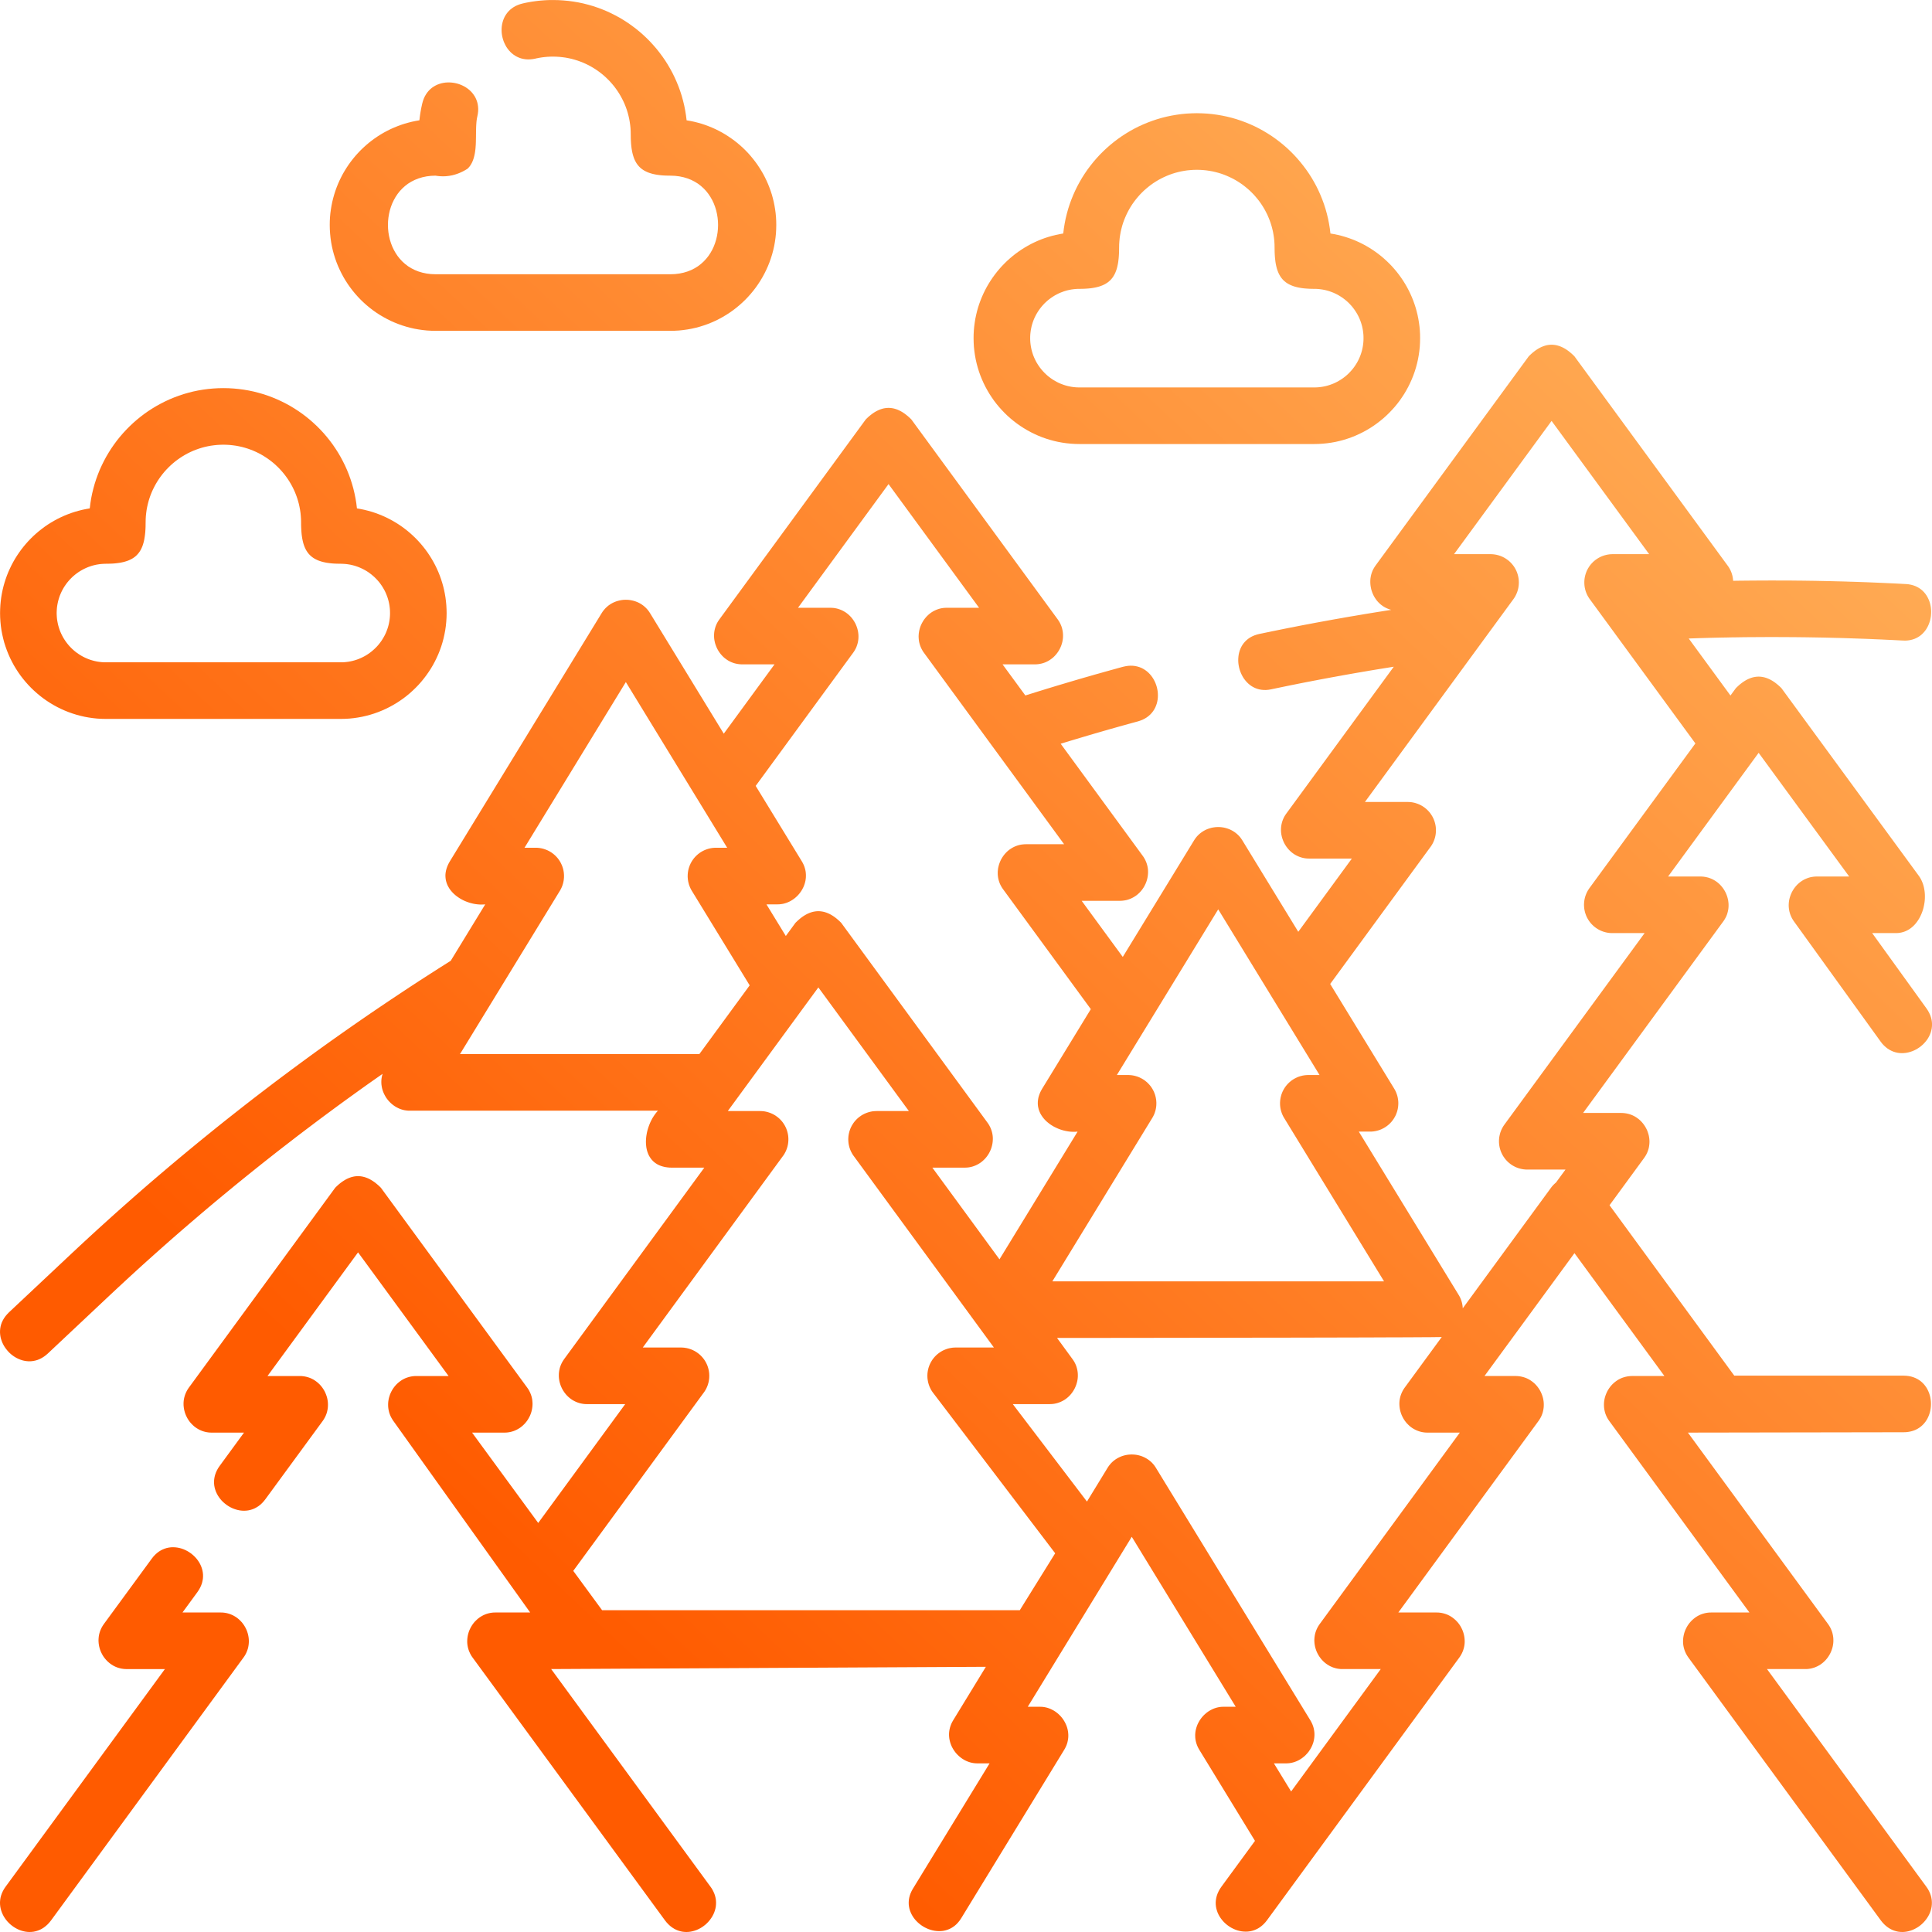 <?xml version="1.0" encoding="UTF-8" standalone="no"?>
<!DOCTYPE svg PUBLIC "-//W3C//DTD SVG 1.1//EN" "http://www.w3.org/Graphics/SVG/1.1/DTD/svg11.dtd">
<svg version="1.1" xmlns="http://www.w3.org/2000/svg" xmlns:xlink="http://www.w3.org/1999/xlink" preserveAspectRatio="xMidYMid meet" viewBox="0 0 640 640" width="128" height="128"><defs><path d="M58.72 512.65L59.41 512.78L60.08 512.96L60.74 513.19L61.38 513.47L62.01 513.78L62.61 514.14L63.19 514.54L63.74 514.97L64.27 515.44L64.76 515.94L65.22 516.47L65.63 517.03L66.01 517.61L66.34 518.22L66.63 518.86L66.86 519.51L67.05 520.18L67.18 520.86L67.25 521.56L67.26 522.27L67.21 523L67.08 523.72L66.9 524.46L66.63 525.2L66.3 525.93L65.88 526.67L65.39 527.41L60.45 534.16L73.1 534.16L73.66 534.17L74.21 534.22L74.75 534.3L75.27 534.41L75.78 534.55L76.27 534.71L76.75 534.91L77.21 535.12L77.66 535.37L78.09 535.63L78.51 535.92L78.9 536.23L79.28 536.56L79.64 536.91L79.98 537.27L80.3 537.65L80.6 538.05L80.89 538.47L81.14 538.89L81.38 539.33L81.6 539.78L81.79 540.24L81.95 540.71L82.1 541.19L82.22 541.68L82.31 542.17L82.38 542.67L82.42 543.17L82.44 543.67L82.42 544.17L82.38 544.68L82.31 545.18L82.22 545.68L82.09 546.18L81.93 546.68L81.74 547.17L81.52 547.66L81.27 548.14L80.99 548.61L80.67 549.07L16.96 636.09L16.39 636.81L15.8 637.45L15.18 638.01L14.55 638.5L13.9 638.91L13.23 639.26L12.55 639.53L11.87 639.74L11.18 639.89L10.49 639.97L9.79 640L9.1 639.97L8.42 639.88L7.74 639.74L7.07 639.55L6.42 639.32L5.78 639.03L5.17 638.71L4.57 638.34L4 637.93L3.45 637.49L2.94 637.01L2.45 636.5L2 635.95L1.59 635.38L1.22 634.79L0.9 634.17L0.62 633.53L0.39 632.87L0.21 632.2L0.08 631.51L0.01 630.8L0 630.09L0.06 629.37L0.17 628.65L0.36 627.92L0.62 627.19L0.95 626.46L1.35 625.73L1.84 625.01L54.62 552.91L41.97 552.91L41.41 552.89L40.86 552.84L40.32 552.76L39.8 552.65L39.29 552.51L38.8 552.35L38.32 552.16L37.86 551.94L37.41 551.7L36.98 551.43L36.56 551.14L36.17 550.83L35.79 550.5L35.43 550.16L35.09 549.79L34.77 549.41L34.46 549.01L34.18 548.6L33.92 548.17L33.69 547.73L33.47 547.28L33.28 546.82L33.11 546.35L32.97 545.87L32.85 545.38L32.76 544.89L32.69 544.4L32.65 543.9L32.63 543.39L32.65 542.89L32.69 542.38L32.75 541.88L32.85 541.38L32.98 540.88L33.14 540.38L33.33 539.89L33.55 539.4L33.8 538.93L34.08 538.46L34.4 537.99L50.26 516.34L50.81 515.64L51.39 515.02L51.99 514.48L52.61 514L53.26 513.6L53.92 513.27L54.59 513L55.27 512.79L55.96 512.65L56.65 512.56L57.34 512.54L58.04 512.57L58.72 512.65ZM514.74 114.23L515.12 114.28L515.5 114.34L515.87 114.43L516.25 114.54L516.63 114.66L517.01 114.81L517.39 114.97L517.76 115.15L518.14 115.35L518.52 115.57L518.9 115.81L519.28 116.07L519.66 116.35L520.03 116.65L520.41 116.96L520.79 117.3L521.17 117.65L521.55 118.03L572.34 187.41L572.42 187.52L572.5 187.64L572.58 187.75L572.65 187.86L572.73 187.98L572.8 188.1L572.87 188.21L572.93 188.33L573 188.45L573.06 188.57L573.13 188.69L573.19 188.81L573.25 188.93L573.3 189.05L573.36 189.18L573.41 189.3L573.46 189.42L573.51 189.55L573.56 189.67L573.6 189.8L573.65 189.92L573.69 190.05L573.73 190.18L573.76 190.31L573.8 190.43L573.84 190.56L573.87 190.69L573.9 190.82L573.93 190.95L573.95 191.08L573.98 191.21L574 191.34L574.03 191.47L574.04 191.6L574.06 191.74L574.08 191.87L574.09 192L574.11 192.13L574.12 192.26L574.12 192.4L575.56 192.37L576.99 192.36L578.42 192.34L579.86 192.33L581.29 192.32L582.72 192.31L584.16 192.3L585.59 192.3L587.02 192.29L588.46 192.3L589.89 192.3L591.33 192.3L592.76 192.31L594.19 192.32L595.63 192.34L597.06 192.35L598.49 192.37L599.93 192.39L601.36 192.41L602.79 192.44L604.22 192.47L605.66 192.5L607.09 192.53L608.52 192.57L609.95 192.6L611.38 192.64L612.81 192.69L614.24 192.73L615.67 192.78L617.1 192.83L618.53 192.88L619.96 192.94L621.39 193L622.82 193.06L624.25 193.12L625.67 193.19L627.1 193.25L628.52 193.32L629.95 193.4L631.37 193.47L632.23 193.55L633.04 193.7L633.81 193.91L634.52 194.17L635.19 194.49L635.81 194.85L636.39 195.27L636.92 195.73L637.4 196.22L637.84 196.76L638.23 197.32L638.57 197.92L638.87 198.54L639.13 199.18L639.34 199.84L639.5 200.52L639.62 201.21L639.69 201.9L639.72 202.61L639.7 203.31L639.65 204.01L639.54 204.7L639.4 205.39L639.2 206.06L638.97 206.71L638.69 207.35L638.37 207.96L638.01 208.55L637.6 209.1L637.15 209.62L636.66 210.11L636.13 210.55L635.55 210.95L634.93 211.3L634.28 211.6L633.57 211.84L632.83 212.03L632.05 212.15L631.23 212.21L630.36 212.19L628.6 212.1L626.83 212.01L625.06 211.93L623.29 211.84L621.52 211.77L619.75 211.69L617.98 211.62L616.21 211.56L614.44 211.5L612.67 211.44L610.89 211.38L609.12 211.33L607.34 211.29L605.57 211.24L603.79 211.2L602.02 211.17L600.24 211.14L598.46 211.11L596.69 211.09L594.91 211.07L593.13 211.06L591.36 211.04L589.58 211.04L587.8 211.03L586.03 211.03L584.25 211.04L582.47 211.05L580.69 211.06L578.92 211.07L577.14 211.09L575.37 211.12L573.59 211.14L571.82 211.18L570.04 211.21L568.27 211.25L566.49 211.29L564.72 211.34L562.95 211.39L561.18 211.45L559.41 211.51L573.24 230.4L575.01 227.98L575.39 227.6L575.77 227.25L576.14 226.91L576.52 226.6L576.9 226.3L577.28 226.02L577.66 225.76L578.04 225.52L578.41 225.3L578.79 225.1L579.17 224.92L579.55 224.76L579.93 224.61L580.3 224.49L580.68 224.38L581.06 224.3L581.44 224.23L581.82 224.18L582.2 224.15L582.57 224.14L582.95 224.15L583.33 224.18L583.71 224.23L584.09 224.3L584.46 224.38L584.84 224.49L585.22 224.61L585.6 224.76L585.98 224.92L586.36 225.1L586.73 225.3L587.11 225.52L587.49 225.76L587.87 226.02L588.25 226.3L588.62 226.6L589 226.91L589.38 227.25L589.76 227.6L590.14 227.98L635.62 290.11L635.95 290.59L636.25 291.1L636.52 291.63L636.76 292.17L636.98 292.73L637.16 293.31L637.31 293.9L637.43 294.5L637.53 295.11L637.6 295.73L637.64 296.36L637.65 296.99L637.64 297.62L637.6 298.25L637.53 298.89L637.43 299.51L637.31 300.14L637.17 300.76L637 301.37L636.8 301.97L636.58 302.55L636.33 303.13L636.06 303.69L635.77 304.23L635.45 304.75L635.11 305.25L634.75 305.73L634.36 306.19L633.95 306.62L633.52 307.02L633.07 307.39L632.6 307.73L632.1 308.04L631.58 308.31L631.05 308.54L630.49 308.74L629.91 308.89L629.31 309.01L628.7 309.08L628.06 309.1L620.18 309.1L638.17 334.05L638.66 334.79L639.07 335.54L639.41 336.28L639.66 337.02L639.85 337.75L639.96 338.48L640.01 339.2L639.99 339.91L639.92 340.61L639.78 341.3L639.6 341.97L639.35 342.62L639.06 343.25L638.73 343.85L638.35 344.44L637.92 344.99L637.46 345.52L636.97 346.02L636.44 346.48L635.89 346.91L635.3 347.3L634.7 347.66L634.07 347.97L633.42 348.24L632.76 348.46L632.09 348.64L631.41 348.77L630.72 348.84L630.02 348.87L629.33 348.84L628.64 348.75L627.95 348.6L627.27 348.39L626.6 348.11L625.95 347.77L625.31 347.37L624.69 346.89L624.09 346.34L623.51 345.72L622.97 345.02L594.26 305.21L593.95 304.75L593.67 304.28L593.42 303.8L593.21 303.31L593.02 302.82L592.87 302.33L592.74 301.83L592.65 301.32L592.58 300.82L592.54 300.32L592.53 299.82L592.55 299.31L592.59 298.82L592.66 298.32L592.76 297.83L592.88 297.35L593.03 296.87L593.2 296.4L593.39 295.95L593.6 295.5L593.84 295.06L594.1 294.64L594.38 294.22L594.68 293.83L595 293.45L595.34 293.08L595.7 292.74L596.08 292.41L596.48 292.1L596.89 291.82L597.32 291.55L597.77 291.31L598.23 291.1L598.71 290.91L599.2 290.74L599.71 290.6L600.23 290.5L600.76 290.42L601.31 290.37L601.87 290.35L612.56 290.35L582.57 249.38L552.58 290.35L563.28 290.35L563.84 290.37L564.39 290.42L564.92 290.5L565.44 290.61L565.95 290.74L566.44 290.91L566.92 291.1L567.39 291.32L567.83 291.56L568.27 291.83L568.68 292.11L569.08 292.42L569.46 292.75L569.82 293.1L570.16 293.47L570.48 293.85L570.78 294.25L571.06 294.66L571.32 295.09L571.56 295.53L571.77 295.98L571.96 296.44L572.13 296.91L572.27 297.39L572.39 297.87L572.49 298.36L572.55 298.86L572.6 299.36L572.61 299.86L572.6 300.37L572.56 300.87L572.49 301.38L572.39 301.88L572.26 302.38L572.11 302.88L571.92 303.37L571.7 303.85L571.44 304.33L571.16 304.8L570.84 305.26L524.42 368.68L537.07 368.68L537.63 368.7L538.18 368.75L538.71 368.83L539.24 368.94L539.74 369.07L540.24 369.24L540.72 369.43L541.18 369.65L541.63 369.89L542.06 370.16L542.47 370.45L542.87 370.75L543.25 371.08L543.61 371.43L543.95 371.8L544.27 372.18L544.57 372.58L544.85 372.99L545.11 373.42L545.35 373.86L545.57 374.31L545.76 374.77L545.92 375.24L546.07 375.72L546.19 376.2L546.28 376.7L546.35 377.19L546.39 377.69L546.41 378.19L546.39 378.7L546.35 379.2L546.28 379.71L546.19 380.21L546.06 380.71L545.9 381.21L545.71 381.7L545.49 382.18L545.24 382.66L544.95 383.13L544.64 383.59L533.18 399.25L574.5 455.7L630.57 455.7L631.46 455.74L632.3 455.84L633.09 456L633.84 456.23L634.55 456.51L635.21 456.84L635.82 457.22L636.39 457.65L636.91 458.12L637.39 458.63L637.82 459.18L638.21 459.75L638.55 460.36L638.84 460.99L639.09 461.63L639.3 462.3L639.46 462.98L639.57 463.68L639.64 464.37L639.66 465.08L639.64 465.78L639.57 466.48L639.46 467.17L639.3 467.85L639.09 468.52L638.84 469.17L638.55 469.8L638.21 470.4L637.82 470.98L637.39 471.52L636.91 472.03L636.39 472.5L635.82 472.93L635.21 473.31L634.55 473.65L633.84 473.93L633.09 474.15L632.3 474.31L631.46 474.42L630.57 474.45L559.14 474.57L605.57 537.99L605.88 538.45L606.17 538.92L606.42 539.4L606.64 539.89L606.83 540.38L606.99 540.87L607.11 541.37L607.21 541.88L607.28 542.38L607.32 542.89L607.33 543.39L607.32 543.89L607.28 544.39L607.21 544.89L607.12 545.38L607 545.87L606.85 546.35L606.68 546.82L606.49 547.28L606.28 547.73L606.04 548.17L605.78 548.59L605.5 549.01L605.2 549.41L604.88 549.79L604.54 550.15L604.18 550.5L603.8 550.83L603.4 551.14L602.99 551.43L602.56 551.69L602.11 551.94L601.65 552.15L601.17 552.35L600.67 552.51L600.16 552.65L599.64 552.76L599.11 552.84L598.56 552.89L598 552.9L585.34 552.9L638.13 625.01L638.62 625.73L639.02 626.46L639.35 627.19L639.61 627.92L639.79 628.64L639.91 629.37L639.96 630.09L639.95 630.8L639.89 631.5L639.76 632.19L639.58 632.87L639.35 633.53L639.07 634.17L638.74 634.79L638.37 635.38L637.96 635.95L637.51 636.49L637.03 637.01L636.52 637.48L635.97 637.93L635.4 638.34L634.8 638.7L634.18 639.03L633.55 639.31L632.89 639.55L632.23 639.74L631.55 639.88L630.86 639.97L630.17 640L629.48 639.97L628.79 639.89L628.1 639.74L627.41 639.53L626.74 639.26L626.07 638.91L625.42 638.5L624.78 638.01L624.17 637.45L623.57 636.81L623 636.09L559.3 549.07L558.98 548.6L558.7 548.13L558.45 547.66L558.23 547.17L558.04 546.68L557.88 546.18L557.75 545.68L557.65 545.18L557.58 544.68L557.54 544.17L557.53 543.67L557.55 543.16L557.59 542.66L557.66 542.17L557.75 541.68L557.87 541.19L558.01 540.71L558.18 540.24L558.37 539.78L558.59 539.33L558.82 538.89L559.08 538.46L559.36 538.05L559.66 537.65L559.99 537.27L560.33 536.9L560.69 536.56L561.07 536.23L561.46 535.92L561.88 535.63L562.31 535.36L562.76 535.12L563.22 534.9L563.7 534.71L564.19 534.55L564.7 534.41L565.22 534.3L565.76 534.22L566.3 534.17L566.86 534.16L579.52 534.16L533.09 470.73L532.78 470.27L532.49 469.8L532.24 469.33L532.02 468.84L531.83 468.35L531.67 467.85L531.55 467.35L531.45 466.85L531.38 466.35L531.34 465.84L531.33 465.34L531.34 464.83L531.38 464.33L531.45 463.84L531.54 463.35L531.66 462.86L531.81 462.38L531.98 461.91L532.17 461.45L532.38 461L532.62 460.56L532.88 460.13L533.16 459.72L533.46 459.32L533.78 458.94L534.12 458.57L534.48 458.23L534.86 457.9L535.26 457.59L535.67 457.3L536.1 457.03L536.55 456.79L537.01 456.57L537.49 456.38L537.99 456.22L538.5 456.08L539.02 455.97L539.55 455.89L540.1 455.84L540.66 455.82L551.36 455.82L521.56 415.12L491.76 455.82L502.07 455.82L502.63 455.84L503.18 455.89L503.71 455.97L504.23 456.08L504.74 456.22L505.24 456.38L505.72 456.57L506.18 456.79L506.63 457.03L507.06 457.3L507.47 457.59L507.87 457.9L508.25 458.22L508.61 458.57L508.95 458.94L509.27 459.32L509.57 459.72L509.85 460.13L510.11 460.56L510.35 461L510.56 461.45L510.75 461.91L510.92 462.38L511.07 462.86L511.19 463.34L511.28 463.84L511.35 464.33L511.39 464.83L511.4 465.34L511.39 465.84L511.35 466.34L511.28 466.85L511.18 467.35L511.06 467.85L510.9 468.35L510.71 468.84L510.49 469.33L510.24 469.8L509.95 470.27L509.64 470.73L463.21 534.16L475.87 534.16L476.43 534.17L476.97 534.22L477.51 534.3L478.03 534.41L478.54 534.55L479.03 534.71L479.51 534.9L479.97 535.12L480.42 535.36L480.85 535.63L481.27 535.92L481.66 536.23L482.04 536.56L482.4 536.9L482.74 537.27L483.07 537.65L483.37 538.05L483.65 538.46L483.91 538.89L484.14 539.33L484.36 539.78L484.55 540.24L484.72 540.71L484.86 541.19L484.98 541.68L485.07 542.17L485.14 542.66L485.18 543.16L485.2 543.67L485.19 544.17L485.15 544.68L485.08 545.18L484.98 545.68L484.85 546.18L484.69 546.68L484.5 547.17L484.28 547.66L484.03 548.13L483.75 548.6L483.43 549.07L419.72 636.09L419.17 636.78L418.59 637.4L417.99 637.94L417.37 638.42L416.73 638.82L416.07 639.15L415.4 639.42L414.71 639.63L414.03 639.77L413.33 639.86L412.64 639.88L411.95 639.85L411.26 639.77L410.58 639.64L409.9 639.46L409.24 639.23L408.6 638.95L407.98 638.64L407.37 638.28L406.79 637.88L406.24 637.45L405.71 636.98L405.22 636.48L404.77 635.95L404.35 635.39L403.97 634.81L403.64 634.2L403.35 633.57L403.12 632.91L402.93 632.24L402.8 631.56L402.73 630.86L402.72 630.15L402.78 629.43L402.9 628.7L403.09 627.96L403.35 627.23L403.69 626.49L404.1 625.75L404.6 625.01L415.73 609.81L397.29 579.65L397.01 579.16L396.76 578.67L396.55 578.18L396.37 577.68L396.22 577.18L396.1 576.68L396.01 576.18L395.95 575.68L395.93 575.18L395.92 574.69L395.95 574.2L396 573.71L396.08 573.23L396.19 572.76L396.32 572.29L396.47 571.83L396.64 571.38L396.84 570.94L397.06 570.51L397.3 570.09L397.56 569.68L397.84 569.29L398.13 568.91L398.45 568.54L398.78 568.19L399.13 567.86L399.49 567.54L399.87 567.24L400.26 566.96L400.67 566.7L401.08 566.47L401.51 566.25L401.95 566.05L402.4 565.88L402.86 565.73L403.33 565.61L403.81 565.51L404.3 565.44L404.79 565.4L405.28 565.39L409.35 565.39L374.91 509.08L340.46 565.39L344.53 565.39L345.03 565.4L345.52 565.44L346 565.51L346.48 565.61L346.95 565.73L347.41 565.88L347.86 566.05L348.3 566.25L348.73 566.47L349.15 566.7L349.55 566.96L349.94 567.24L350.32 567.54L350.69 567.86L351.03 568.19L351.37 568.54L351.68 568.91L351.98 569.29L352.26 569.68L352.51 570.09L352.75 570.51L352.97 570.94L353.17 571.38L353.35 571.83L353.5 572.29L353.63 572.76L353.73 573.23L353.81 573.71L353.86 574.2L353.89 574.69L353.89 575.18L353.86 575.68L353.8 576.18L353.71 576.68L353.6 577.18L353.45 577.68L353.27 578.18L353.05 578.67L352.81 579.16L352.53 579.65L318.41 635.44L317.92 636.17L317.4 636.82L316.86 637.4L316.28 637.91L315.68 638.35L315.06 638.73L314.42 639.04L313.76 639.29L313.1 639.48L312.42 639.62L311.73 639.69L311.05 639.71L310.36 639.68L309.67 639.6L308.99 639.47L308.31 639.29L307.65 639.07L307.01 638.8L306.37 638.49L305.76 638.14L305.18 637.76L304.62 637.33L304.09 636.88L303.59 636.39L303.12 635.87L302.7 635.32L302.31 634.74L301.97 634.14L301.68 633.52L301.43 632.87L301.24 632.21L301.11 631.53L301.03 630.83L301.02 630.12L301.07 629.39L301.19 628.66L301.38 627.92L301.65 627.17L301.99 626.41L302.41 625.66L327.81 584.14L323.74 584.14L323.25 584.12L322.75 584.08L322.27 584.01L321.79 583.91L321.32 583.79L320.86 583.64L320.41 583.47L319.97 583.28L319.54 583.06L319.13 582.82L318.72 582.56L318.33 582.28L317.95 581.98L317.59 581.67L317.24 581.33L316.91 580.98L316.59 580.62L316.3 580.24L316.02 579.84L315.76 579.44L315.52 579.02L315.3 578.59L315.1 578.15L314.93 577.7L314.78 577.24L314.65 576.77L314.54 576.29L314.46 575.81L314.41 575.33L314.38 574.84L314.38 574.34L314.41 573.85L314.47 573.35L314.56 572.85L314.68 572.35L314.83 571.85L315.01 571.35L315.22 570.85L315.47 570.36L315.75 569.87L326.58 552.15L182.58 552.9L235.37 625.01L235.86 625.73L236.26 626.46L236.59 627.19L236.85 627.92L237.03 628.65L237.15 629.37L237.2 630.09L237.19 630.8L237.13 631.51L237 632.2L236.82 632.87L236.59 633.53L236.31 634.17L235.98 634.79L235.61 635.38L235.2 635.95L234.75 636.5L234.27 637.01L233.76 637.49L233.21 637.93L232.64 638.34L232.04 638.71L231.42 639.03L230.79 639.32L230.13 639.55L229.47 639.74L228.79 639.88L228.1 639.97L227.41 640L226.72 639.97L226.03 639.89L225.34 639.74L224.65 639.53L223.98 639.26L223.31 638.91L222.66 638.5L222.02 638.01L221.41 637.45L220.81 636.81L220.24 636.09L156.54 549.07L156.22 548.61L155.94 548.14L155.69 547.66L155.47 547.17L155.28 546.68L155.12 546.18L154.99 545.68L154.89 545.18L154.82 544.68L154.78 544.17L154.77 543.67L154.79 543.17L154.83 542.67L154.9 542.17L154.99 541.68L155.11 541.19L155.25 540.71L155.42 540.24L155.61 539.78L155.83 539.33L156.06 538.89L156.32 538.47L156.6 538.05L156.9 537.65L157.22 537.27L157.57 536.91L157.93 536.56L158.31 536.23L158.7 535.92L159.12 535.63L159.55 535.37L160 535.12L160.46 534.91L160.94 534.71L161.43 534.55L161.94 534.41L162.46 534.3L163 534.22L163.54 534.17L164.1 534.16L175.63 534.16L130.33 470.74L130.02 470.28L129.73 469.8L129.48 469.33L129.26 468.84L129.07 468.35L128.91 467.85L128.79 467.35L128.69 466.85L128.62 466.35L128.58 465.84L128.57 465.34L128.58 464.83L128.62 464.33L128.69 463.84L128.78 463.35L128.9 462.86L129.05 462.38L129.21 461.91L129.41 461.45L129.62 461L129.86 460.56L130.12 460.13L130.4 459.72L130.7 459.32L131.02 458.94L131.36 458.57L131.72 458.23L132.1 457.9L132.5 457.59L132.91 457.3L133.34 457.03L133.79 456.79L134.25 456.57L134.73 456.38L135.23 456.22L135.73 456.08L136.26 455.97L136.79 455.89L137.34 455.84L137.9 455.83L148.6 455.83L118.61 414.86L88.61 455.83L99.31 455.83L99.87 455.84L100.42 455.89L100.95 455.97L101.47 456.08L101.98 456.22L102.48 456.38L102.96 456.57L103.42 456.79L103.87 457.03L104.3 457.3L104.71 457.59L105.11 457.9L105.49 458.23L105.85 458.57L106.19 458.94L106.51 459.32L106.81 459.72L107.09 460.13L107.35 460.56L107.59 461L107.8 461.45L107.99 461.91L108.16 462.38L108.31 462.86L108.43 463.35L108.52 463.84L108.59 464.33L108.63 464.83L108.64 465.34L108.63 465.84L108.59 466.35L108.52 466.85L108.42 467.35L108.3 467.85L108.14 468.35L107.95 468.84L107.73 469.33L107.48 469.8L107.19 470.28L106.88 470.74L87.9 496.65L87.35 497.34L86.77 497.96L86.17 498.51L85.55 498.98L84.9 499.38L84.25 499.72L83.57 499.99L82.89 500.19L82.21 500.34L81.51 500.42L80.82 500.45L80.13 500.42L79.44 500.34L78.75 500.2L78.08 500.02L77.42 499.79L76.78 499.52L76.15 499.2L75.55 498.84L74.97 498.45L74.42 498.01L73.89 497.55L73.4 497.05L72.95 496.52L72.53 495.96L72.15 495.37L71.82 494.76L71.53 494.13L71.3 493.48L71.11 492.81L70.98 492.12L70.91 491.42L70.9 490.71L70.96 489.99L71.08 489.26L71.27 488.53L71.53 487.79L71.87 487.05L72.28 486.31L72.78 485.58L80.83 474.57L70.13 474.57L69.57 474.56L69.03 474.51L68.49 474.43L67.97 474.32L67.46 474.18L66.97 474.02L66.49 473.82L66.03 473.61L65.58 473.36L65.15 473.1L64.73 472.81L64.33 472.5L63.96 472.17L63.6 471.82L63.25 471.46L62.93 471.08L62.63 470.68L62.35 470.26L62.09 469.84L61.86 469.4L61.64 468.95L61.45 468.49L61.28 468.02L61.14 467.54L61.02 467.05L60.92 466.56L60.86 466.06L60.81 465.56L60.8 465.06L60.81 464.56L60.85 464.05L60.92 463.55L61.02 463.05L61.15 462.55L61.31 462.05L61.5 461.56L61.72 461.07L61.97 460.59L62.25 460.12L62.57 459.66L111.04 393.45L111.42 393.08L111.8 392.72L112.17 392.39L112.55 392.07L112.93 391.77L113.31 391.5L113.69 391.24L114.07 391L114.44 390.78L114.82 390.57L115.2 390.39L115.58 390.23L115.96 390.09L116.33 389.96L116.71 389.86L117.09 389.77L117.47 389.7L117.85 389.65L118.23 389.63L118.6 389.62L118.98 389.63L119.36 389.65L119.74 389.7L120.12 389.77L120.49 389.86L120.87 389.96L121.25 390.09L121.63 390.23L122.01 390.39L122.39 390.57L122.76 390.78L123.14 391L123.52 391.24L123.9 391.5L124.28 391.77L124.65 392.07L125.03 392.39L125.41 392.72L125.79 393.08L126.17 393.45L174.64 459.66L174.96 460.12L175.24 460.59L175.49 461.07L175.71 461.56L175.9 462.05L176.06 462.54L176.19 463.04L176.29 463.55L176.35 464.05L176.39 464.56L176.41 465.06L176.39 465.56L176.35 466.06L176.28 466.56L176.19 467.05L176.07 467.54L175.93 468.02L175.76 468.49L175.57 468.95L175.35 469.4L175.11 469.84L174.86 470.26L174.58 470.68L174.27 471.08L173.95 471.46L173.61 471.82L173.25 472.17L172.87 472.5L172.48 472.81L172.06 473.1L171.63 473.36L171.18 473.61L170.72 473.82L170.24 474.02L169.75 474.18L169.24 474.32L168.72 474.43L168.18 474.51L167.63 474.56L167.08 474.57L156.38 474.57L178.29 504.5L207.11 465.13L194.45 465.13L193.89 465.12L193.34 465.07L192.81 464.99L192.28 464.88L191.78 464.74L191.28 464.57L190.8 464.38L190.34 464.16L189.89 463.92L189.46 463.66L189.05 463.37L188.65 463.06L188.27 462.73L187.91 462.38L187.57 462.02L187.25 461.63L186.95 461.24L186.67 460.82L186.41 460.4L186.17 459.96L185.96 459.51L185.76 459.05L185.6 458.57L185.45 458.1L185.33 457.61L185.24 457.12L185.17 456.62L185.13 456.12L185.12 455.62L185.13 455.12L185.17 454.61L185.24 454.11L185.34 453.6L185.46 453.1L185.62 452.61L185.81 452.12L186.03 451.63L186.28 451.15L186.57 450.68L186.88 450.22L233.31 386.8L222.61 386.8L221.78 386.78L221 386.7L220.27 386.59L219.58 386.42L218.93 386.22L218.33 385.98L217.77 385.7L217.26 385.38L216.78 385.03L216.35 384.65L215.95 384.23L215.6 383.79L215.28 383.32L214.99 382.83L214.75 382.32L214.54 381.78L214.36 381.23L214.22 380.66L214.11 380.08L214.04 379.48L213.99 378.87L213.97 378.26L213.99 377.64L214.03 377.01L214.1 376.38L214.2 375.75L214.32 375.12L214.47 374.49L214.65 373.87L214.85 373.26L215.07 372.65L215.31 372.06L215.57 371.48L215.86 370.91L216.16 370.36L216.49 369.83L216.83 369.32L217.19 368.83L217.56 368.36L217.95 367.93L135.66 367.93L135.21 367.92L134.77 367.88L134.33 367.82L133.9 367.75L133.48 367.65L133.06 367.53L132.65 367.39L132.25 367.23L131.86 367.05L131.48 366.86L131.1 366.65L130.74 366.42L130.38 366.17L130.04 365.91L129.71 365.64L129.39 365.35L129.08 365.04L128.79 364.73L128.51 364.4L128.24 364.06L127.99 363.71L127.76 363.35L127.54 362.97L127.34 362.59L127.15 362.2L126.98 361.8L126.83 361.4L126.7 360.99L126.58 360.57L126.49 360.14L126.42 359.71L126.36 359.28L126.33 358.84L126.32 358.4L126.33 357.96L126.36 357.51L126.42 357.06L126.5 356.61L126.61 356.17L126.74 355.72L124.36 357.39L121.98 359.06L119.61 360.75L117.25 362.45L114.89 364.15L112.54 365.86L110.2 367.58L107.86 369.31L105.52 371.05L103.2 372.8L100.88 374.55L98.56 376.31L96.26 378.09L93.95 379.87L91.66 381.65L89.37 383.45L87.09 385.25L84.81 387.07L82.54 388.89L80.28 390.72L78.03 392.55L75.78 394.4L73.54 396.25L71.3 398.11L69.07 399.98L66.85 401.86L64.64 403.75L62.43 405.64L60.23 407.54L58.03 409.45L55.85 411.36L53.67 413.29L51.5 415.22L49.33 417.16L47.17 419.1L45.02 421.06L42.88 423.02L40.75 424.99L38.62 426.97L36.5 428.95L15.82 448.39L15.15 448.96L14.47 449.46L13.78 449.88L13.09 450.23L12.38 450.51L11.68 450.71L10.97 450.85L10.26 450.93L9.56 450.95L8.86 450.9L8.18 450.8L7.5 450.65L6.84 450.44L6.19 450.18L5.56 449.88L4.95 449.54L4.37 449.15L3.81 448.73L3.28 448.27L2.78 447.77L2.32 447.24L1.89 446.69L1.49 446.11L1.14 445.51L0.83 444.88L0.57 444.24L0.35 443.58L0.18 442.91L0.07 442.22L0.01 441.53L0.01 440.84L0.07 440.13L0.19 439.43L0.37 438.73L0.62 438.04L0.95 437.35L1.34 436.67L1.81 436.01L2.36 435.36L2.98 434.72L23.66 415.29L26.56 412.58L29.48 409.88L32.4 407.2L35.35 404.53L38.3 401.87L41.27 399.23L44.25 396.6L47.24 393.98L50.25 391.38L53.27 388.8L56.3 386.23L59.35 383.67L62.41 381.13L65.48 378.6L68.56 376.09L71.65 373.59L74.76 371.1L77.88 368.64L81.01 366.18L84.15 363.74L87.31 361.32L90.47 358.91L93.65 356.52L96.84 354.14L100.04 351.78L103.25 349.43L106.47 347.1L109.7 344.79L112.95 342.49L116.2 340.21L119.47 337.94L122.74 335.69L126.03 333.46L129.32 331.24L132.63 329.04L135.94 326.85L139.27 324.68L142.61 322.53L145.95 320.39L149.31 318.27L160.74 299.58L160.18 299.62L159.61 299.64L159.04 299.64L158.46 299.6L157.89 299.54L157.31 299.46L156.74 299.35L156.17 299.21L155.6 299.06L155.04 298.87L154.49 298.67L153.95 298.45L153.42 298.2L152.91 297.93L152.4 297.64L151.92 297.33L151.45 297L151 296.66L150.57 296.29L150.16 295.91L149.78 295.51L149.42 295.09L149.08 294.66L148.78 294.21L148.51 293.74L148.26 293.27L148.05 292.77L147.88 292.26L147.74 291.74L147.64 291.21L147.58 290.67L147.55 290.11L147.57 289.54L147.64 288.97L147.75 288.38L147.91 287.78L148.11 287.18L148.37 286.56L148.67 285.94L149.03 285.31L199.32 203.09L199.6 202.66L199.9 202.25L200.22 201.87L200.55 201.5L200.9 201.16L201.26 200.84L201.63 200.54L202.02 200.27L202.42 200.01L202.83 199.78L203.26 199.57L203.68 199.39L204.12 199.22L204.57 199.08L205.02 198.96L205.47 198.86L205.93 198.78L206.39 198.72L206.86 198.69L207.32 198.68L207.79 198.69L208.25 198.72L208.71 198.78L209.17 198.86L209.63 198.96L210.08 199.08L210.52 199.22L210.96 199.39L211.39 199.57L211.81 199.78L212.22 200.01L212.62 200.27L213.01 200.54L213.38 200.84L213.75 201.16L214.09 201.5L214.43 201.87L214.74 202.25L215.04 202.66L215.32 203.09L239.76 243.04L256.57 220.08L245.87 220.08L245.31 220.06L244.76 220.01L244.23 219.93L243.71 219.82L243.2 219.69L242.71 219.52L242.23 219.33L241.76 219.11L241.31 218.87L240.88 218.6L240.47 218.31L240.07 218.01L239.69 217.68L239.33 217.33L238.99 216.96L238.67 216.58L238.37 216.18L238.09 215.77L237.83 215.34L237.59 214.9L237.38 214.45L237.19 213.99L237.02 213.52L236.87 213.04L236.76 212.56L236.66 212.07L236.59 211.57L236.55 211.07L236.54 210.57L236.55 210.06L236.59 209.56L236.66 209.05L236.76 208.55L236.89 208.05L237.04 207.55L237.23 207.06L237.45 206.58L237.7 206.1L237.99 205.63L238.31 205.17L286.78 138.96L287.16 138.58L287.53 138.23L287.91 137.89L288.29 137.58L288.67 137.28L289.05 137L289.42 136.74L289.8 136.5L290.18 136.28L290.56 136.08L290.94 135.9L291.32 135.73L291.69 135.59L292.07 135.47L292.45 135.36L292.83 135.27L293.21 135.21L293.58 135.16L293.96 135.13L294.34 135.12L294.72 135.13L295.1 135.16L295.48 135.21L295.85 135.27L296.23 135.36L296.61 135.47L296.99 135.59L297.37 135.73L297.74 135.9L298.12 136.08L298.5 136.28L298.88 136.5L299.26 136.74L299.64 137L300.01 137.28L300.39 137.58L300.77 137.89L301.15 138.23L301.53 138.58L301.91 138.96L350.38 205.17L350.69 205.63L350.98 206.1L351.23 206.58L351.45 207.06L351.64 207.55L351.8 208.05L351.92 208.55L352.02 209.05L352.09 209.56L352.13 210.06L352.14 210.57L352.13 211.07L352.09 211.57L352.02 212.06L351.93 212.56L351.81 213.04L351.66 213.52L351.5 213.99L351.3 214.45L351.09 214.9L350.85 215.34L350.59 215.77L350.31 216.18L350.01 216.58L349.69 216.96L349.35 217.33L348.99 217.68L348.61 218.01L348.21 218.31L347.8 218.6L347.37 218.87L346.92 219.11L346.46 219.33L345.98 219.52L345.48 219.69L344.98 219.82L344.45 219.93L343.92 220.01L343.37 220.06L342.81 220.08L332.11 220.08L339.66 230.38L340.46 230.13L341.26 229.88L342.07 229.63L342.87 229.37L343.67 229.12L344.48 228.88L345.28 228.63L346.09 228.38L346.89 228.13L347.7 227.89L348.51 227.64L349.31 227.4L350.12 227.15L350.93 226.91L351.74 226.67L352.55 226.43L353.35 226.19L354.16 225.95L354.97 225.71L355.78 225.47L356.59 225.23L357.4 224.99L358.21 224.76L359.02 224.52L359.83 224.29L360.64 224.06L361.45 223.83L362.26 223.59L363.07 223.36L363.88 223.14L364.69 222.91L365.5 222.68L366.31 222.45L367.12 222.23L367.93 222L368.74 221.78L369.54 221.56L370.35 221.33L371.16 221.11L371.97 220.89L372.84 220.7L373.67 220.57L374.49 220.52L375.27 220.54L376.02 220.63L376.74 220.78L377.44 220.99L378.1 221.25L378.72 221.57L379.32 221.94L379.88 222.35L380.4 222.8L380.89 223.3L381.34 223.83L381.75 224.39L382.12 224.98L382.45 225.6L382.74 226.23L382.99 226.89L383.2 227.56L383.36 228.25L383.48 228.94L383.55 229.64L383.57 230.34L383.55 231.03L383.48 231.73L383.36 232.41L383.19 233.08L382.96 233.74L382.69 234.38L382.36 235L381.98 235.59L381.54 236.15L381.05 236.68L380.5 237.17L379.9 237.63L379.23 238.04L378.51 238.41L377.72 238.72L376.88 238.99L376.24 239.16L375.6 239.34L374.96 239.51L374.32 239.69L373.69 239.86L373.05 240.04L372.41 240.22L371.77 240.39L371.13 240.57L370.49 240.75L369.86 240.93L369.22 241.11L368.58 241.29L367.94 241.47L367.3 241.65L366.66 241.84L366.02 242.02L365.39 242.2L364.75 242.39L364.11 242.57L363.47 242.76L362.83 242.94L362.19 243.13L361.56 243.32L360.92 243.5L360.28 243.69L359.64 243.88L359 244.07L358.37 244.26L357.73 244.45L357.09 244.64L356.45 244.83L355.82 245.02L355.18 245.21L354.54 245.4L353.91 245.6L353.27 245.79L352.64 245.98L352 246.18L351.36 246.37L378.54 283.5L378.86 283.96L379.14 284.43L379.39 284.91L379.61 285.39L379.8 285.88L379.96 286.38L380.09 286.88L380.19 287.38L380.26 287.89L380.3 288.39L380.31 288.9L380.29 289.4L380.25 289.9L380.18 290.4L380.09 290.89L379.97 291.37L379.83 291.85L379.66 292.32L379.47 292.78L379.25 293.23L379.02 293.67L378.76 294.1L378.48 294.51L378.18 294.91L377.86 295.29L377.51 295.66L377.15 296.01L376.78 296.34L376.38 296.65L375.96 296.93L375.53 297.2L375.08 297.44L374.62 297.66L374.14 297.85L373.65 298.02L373.14 298.16L372.62 298.26L372.08 298.34L371.54 298.39L370.98 298.41L358.32 298.41L371.93 317L395.55 278.38L395.83 277.95L396.13 277.54L396.44 277.15L396.77 276.79L397.12 276.45L397.48 276.13L397.86 275.83L398.25 275.56L398.65 275.3L399.06 275.07L399.48 274.86L399.91 274.67L400.35 274.51L400.79 274.37L401.24 274.24L401.7 274.14L402.16 274.07L402.62 274.01L403.08 273.98L403.55 273.97L404.01 273.98L404.47 274.01L404.94 274.07L405.4 274.14L405.85 274.24L406.3 274.37L406.74 274.51L407.18 274.67L407.61 274.86L408.03 275.07L408.44 275.3L408.84 275.56L409.23 275.83L409.61 276.13L409.97 276.45L410.32 276.79L410.65 277.15L410.97 277.54L411.26 277.95L411.54 278.38L430.07 308.67L447.82 284.41L433.67 284.41L433.11 284.4L432.56 284.35L432.03 284.27L431.51 284.16L431 284.02L430.5 283.85L430.03 283.66L429.56 283.44L429.11 283.2L428.68 282.94L428.27 282.65L427.87 282.34L427.49 282.01L427.13 281.66L426.79 281.3L426.47 280.91L426.17 280.52L425.89 280.1L425.63 279.68L425.39 279.24L425.18 278.79L424.99 278.32L424.82 277.85L424.67 277.38L424.56 276.89L424.46 276.4L424.39 275.9L424.35 275.4L424.34 274.9L424.35 274.4L424.39 273.89L424.46 273.39L424.56 272.88L424.69 272.38L424.84 271.89L425.03 271.4L425.25 270.91L425.5 270.43L425.79 269.96L426.11 269.5L461.71 220.86L460.69 221.02L459.67 221.19L458.65 221.35L457.62 221.52L456.6 221.68L455.58 221.85L454.55 222.02L453.53 222.19L452.51 222.37L451.49 222.54L450.47 222.72L449.45 222.89L448.42 223.07L447.4 223.25L446.38 223.43L445.36 223.61L444.34 223.8L443.32 223.98L442.3 224.17L441.29 224.35L440.27 224.54L439.25 224.73L438.23 224.92L437.21 225.11L436.2 225.31L435.18 225.5L434.17 225.7L433.15 225.89L432.13 226.09L431.12 226.29L430.11 226.49L429.09 226.7L428.08 226.9L427.07 227.1L426.06 227.31L425.05 227.52L424.04 227.73L423.03 227.94L422.02 228.15L421.01 228.36L420.17 228.5L419.36 228.57L418.58 228.56L417.83 228.49L417.11 228.36L416.42 228.16L415.76 227.91L415.13 227.6L414.54 227.25L413.98 226.84L413.46 226.4L412.97 225.91L412.52 225.39L412.1 224.84L411.72 224.25L411.39 223.64L411.09 223.01L410.83 222.36L410.61 221.69L410.44 221.01L410.31 220.32L410.22 219.62L410.18 218.92L410.19 218.22L410.24 217.53L410.33 216.85L410.48 216.17L410.67 215.52L410.92 214.88L411.21 214.26L411.56 213.66L411.96 213.1L412.41 212.57L412.92 212.07L413.48 211.61L414.1 211.19L414.77 210.82L415.5 210.5L416.29 210.23L417.13 210.01L418.22 209.79L419.3 209.56L420.39 209.34L421.47 209.11L422.56 208.89L423.64 208.67L424.73 208.45L425.82 208.23L426.91 208.01L428 207.8L429.09 207.59L430.18 207.37L431.27 207.16L432.36 206.95L433.45 206.75L434.55 206.54L435.64 206.33L436.73 206.13L437.83 205.93L438.92 205.73L440.02 205.53L441.11 205.33L442.21 205.13L443.3 204.94L444.4 204.75L445.5 204.55L446.59 204.36L447.69 204.17L448.79 203.99L449.89 203.8L450.98 203.62L452.08 203.43L453.18 203.25L454.28 203.07L455.38 202.89L456.48 202.71L457.58 202.54L458.67 202.36L459.77 202.19L460.87 202.02L460.4 201.89L459.95 201.73L459.51 201.55L459.08 201.35L458.67 201.13L458.27 200.89L457.89 200.63L457.53 200.36L457.18 200.07L456.85 199.76L456.53 199.44L456.23 199.1L455.95 198.75L455.69 198.38L455.44 198.01L455.21 197.62L455 197.23L454.81 196.82L454.63 196.41L454.48 195.99L454.34 195.57L454.22 195.14L454.13 194.7L454.05 194.26L453.99 193.82L453.95 193.37L453.93 192.93L453.93 192.48L453.95 192.03L453.99 191.59L454.06 191.15L454.14 190.71L454.25 190.27L454.38 189.84L454.53 189.42L454.7 189L454.9 188.59L455.12 188.19L455.36 187.8L455.62 187.41L506.42 118.03L506.8 117.65L507.18 117.3L507.55 116.96L507.93 116.65L508.31 116.35L508.69 116.07L509.07 115.81L509.44 115.57L509.82 115.35L510.2 115.15L510.58 114.97L510.96 114.81L511.34 114.66L511.71 114.54L512.09 114.43L512.47 114.34L512.85 114.28L513.23 114.23L513.6 114.2L513.98 114.19L514.36 114.2L514.74 114.23ZM476.57 442.93L475.41 442.94L473.85 442.96L471.9 442.97L469.61 442.98L466.98 443L464.05 443.01L460.84 443.02L457.36 443.03L453.65 443.05L449.73 443.06L445.62 443.07L441.35 443.08L436.94 443.09L432.41 443.1L427.78 443.11L423.09 443.12L418.35 443.12L413.59 443.13L408.83 443.14L404.09 443.15L399.41 443.15L394.79 443.16L390.28 443.17L385.88 443.17L381.62 443.18L377.54 443.18L373.64 443.19L369.96 443.19L366.52 443.2L363.34 443.2L360.44 443.2L357.85 443.21L355.6 443.21L353.7 443.21L352.19 443.21L351.07 443.21L350.39 443.21L350.16 443.21L355.28 450.22L355.6 450.68L355.89 451.15L356.14 451.63L356.36 452.11L356.55 452.61L356.7 453.1L356.83 453.6L356.93 454.11L357 454.61L357.04 455.11L357.05 455.62L357.04 456.12L357 456.62L356.93 457.12L356.83 457.61L356.71 458.09L356.57 458.57L356.4 459.04L356.21 459.5L356 459.95L355.76 460.39L355.5 460.82L355.22 461.23L354.92 461.63L354.6 462.02L354.26 462.38L353.9 462.73L353.52 463.06L353.12 463.37L352.71 463.66L352.28 463.92L351.83 464.16L351.36 464.38L350.88 464.57L350.39 464.74L349.88 464.88L349.36 464.99L348.83 465.07L348.28 465.11L347.72 465.13L335.5 465.13L360.07 497.41L366.91 486.22L367.19 485.79L367.49 485.38L367.8 485L368.13 484.63L368.48 484.29L368.84 483.97L369.22 483.68L369.61 483.4L370.01 483.15L370.42 482.92L370.84 482.71L371.27 482.52L371.71 482.35L372.15 482.21L372.6 482.09L373.06 481.99L373.52 481.91L373.98 481.86L374.44 481.83L374.91 481.81L375.37 481.83L375.83 481.86L376.3 481.91L376.75 481.99L377.21 482.09L377.66 482.21L378.1 482.35L378.54 482.52L378.97 482.71L379.39 482.92L379.8 483.15L380.2 483.4L380.59 483.68L380.97 483.97L381.33 484.29L381.68 484.63L382.01 485L382.33 485.38L382.62 485.79L382.9 486.22L434.07 569.87L434.35 570.36L434.59 570.85L434.81 571.35L434.99 571.85L435.14 572.35L435.25 572.85L435.34 573.35L435.4 573.85L435.43 574.34L435.43 574.84L435.4 575.33L435.35 575.81L435.27 576.29L435.17 576.77L435.04 577.24L434.88 577.7L434.71 578.15L434.51 578.59L434.29 579.02L434.05 579.44L433.79 579.84L433.52 580.24L433.22 580.62L432.9 580.98L432.57 581.33L432.23 581.67L431.86 581.98L431.48 582.28L431.09 582.56L430.69 582.82L430.27 583.06L429.84 583.28L429.4 583.47L428.95 583.64L428.49 583.79L428.02 583.91L427.54 584.01L427.06 584.08L426.57 584.12L426.07 584.14L422 584.14L427.7 593.45L457.39 552.9L444.73 552.9L444.17 552.89L443.62 552.84L443.09 552.76L442.56 552.65L442.06 552.51L441.56 552.35L441.08 552.15L440.62 551.94L440.17 551.69L439.74 551.43L439.33 551.14L438.93 550.83L438.55 550.5L438.19 550.16L437.85 549.79L437.53 549.41L437.23 549.01L436.95 548.6L436.69 548.17L436.45 547.73L436.23 547.28L436.04 546.82L435.88 546.35L435.73 545.87L435.61 545.38L435.52 544.89L435.45 544.4L435.41 543.9L435.39 543.39L435.41 542.89L435.45 542.38L435.52 541.88L435.61 541.38L435.74 540.88L435.9 540.38L436.09 539.89L436.31 539.4L436.56 538.92L436.85 538.45L437.16 537.99L483.59 474.57L472.89 474.57L472.33 474.56L471.79 474.51L471.25 474.43L470.73 474.32L470.22 474.18L469.73 474.01L469.25 473.82L468.79 473.6L468.34 473.36L467.91 473.1L467.49 472.81L467.09 472.5L466.72 472.17L466.36 471.82L466.01 471.46L465.69 471.07L465.39 470.68L465.11 470.26L464.85 469.84L464.62 469.4L464.4 468.95L464.21 468.49L464.04 468.01L463.9 467.54L463.78 467.05L463.69 466.56L463.62 466.06L463.58 465.56L463.56 465.06L463.57 464.56L463.61 464.05L463.68 463.55L463.78 463.04L463.91 462.54L464.07 462.05L464.26 461.56L464.48 461.07L464.73 460.59L465.01 460.12L465.33 459.66L477.6 442.9L477.31 442.91L476.57 442.93ZM267.24 332.33L267.22 332.36L267.21 332.38L241.09 368.05L251.79 368.05L252.06 368.06L252.32 368.07L252.58 368.09L252.84 368.11L253.1 368.14L253.36 368.18L253.61 368.23L253.86 368.28L254.11 368.35L254.36 368.41L254.61 368.49L254.85 368.57L255.09 368.65L255.33 368.75L255.57 368.85L255.8 368.95L256.03 369.07L256.25 369.18L256.48 369.31L256.7 369.44L256.91 369.57L257.12 369.72L257.33 369.87L257.54 370.02L257.73 370.18L257.93 370.34L258.12 370.51L258.31 370.69L258.49 370.87L258.67 371.06L258.84 371.25L259.01 371.44L259.17 371.64L259.33 371.85L259.48 372.06L259.62 372.28L259.76 372.5L259.9 372.72L260.03 372.95L260.15 373.19L260.27 373.42L260.38 373.66L260.48 373.9L260.57 374.15L260.66 374.39L260.74 374.64L260.81 374.89L260.88 375.14L260.94 375.39L260.99 375.64L261.04 375.89L261.08 376.15L261.11 376.4L261.13 376.66L261.15 376.91L261.16 377.17L261.16 377.42L261.16 377.68L261.15 377.93L261.13 378.19L261.11 378.44L261.08 378.69L261.04 378.95L261 379.2L260.94 379.45L260.89 379.7L260.82 379.94L260.75 380.19L260.67 380.43L260.58 380.68L260.49 380.92L260.39 381.16L260.29 381.39L260.17 381.62L260.05 381.85L259.93 382.08L259.79 382.31L259.65 382.53L259.51 382.75L259.35 382.96L212.93 446.38L225.58 446.38L225.85 446.39L226.11 446.4L226.37 446.42L226.63 446.44L226.89 446.48L227.15 446.52L227.4 446.56L227.66 446.62L227.91 446.68L228.16 446.74L228.4 446.82L228.65 446.9L228.89 446.98L229.12 447.08L229.36 447.18L229.59 447.28L229.82 447.4L230.05 447.51L230.27 447.64L230.49 447.77L230.7 447.91L230.92 448.05L231.12 448.2L231.33 448.35L231.53 448.51L231.72 448.67L231.91 448.84L232.1 449.02L232.28 449.2L232.46 449.39L232.63 449.58L232.8 449.77L232.96 449.98L233.12 450.18L233.27 450.39L233.42 450.61L233.56 450.83L233.69 451.05L233.82 451.28L233.94 451.52L234.06 451.75L234.17 451.99L234.27 452.24L234.37 452.48L234.45 452.72L234.53 452.97L234.61 453.22L234.67 453.47L234.73 453.72L234.79 453.97L234.83 454.23L234.87 454.48L234.9 454.73L234.93 454.99L234.94 455.24L234.95 455.5L234.96 455.75L234.95 456.01L234.94 456.26L234.93 456.52L234.9 456.77L234.87 457.03L234.83 457.28L234.79 457.53L234.74 457.78L234.68 458.03L234.61 458.28L234.54 458.52L234.46 458.77L234.38 459.01L234.28 459.25L234.18 459.49L234.08 459.72L233.97 459.96L233.85 460.19L233.72 460.41L233.59 460.64L233.45 460.86L233.3 461.08L233.15 461.29L189.9 520.37L199.45 533.4L337.82 533.4L349.54 514.54L309.13 461.43L308.97 461.22L308.82 461L308.67 460.78L308.53 460.56L308.4 460.33L308.28 460.1L308.16 459.86L308.05 459.63L307.94 459.39L307.85 459.15L307.76 458.91L307.67 458.66L307.6 458.42L307.53 458.17L307.46 457.92L307.41 457.67L307.36 457.41L307.32 457.16L307.28 456.9L307.25 456.65L307.23 456.39L307.22 456.14L307.21 455.88L307.21 455.62L307.22 455.36L307.23 455.11L307.25 454.85L307.28 454.59L307.32 454.34L307.36 454.08L307.41 453.83L307.47 453.57L307.53 453.32L307.6 453.07L307.68 452.82L307.77 452.57L307.86 452.32L307.96 452.08L308.07 451.84L308.19 451.59L308.31 451.36L308.44 451.13L308.57 450.9L308.71 450.67L308.85 450.45L309.01 450.24L309.16 450.03L309.32 449.83L309.49 449.63L309.66 449.43L309.84 449.25L310.02 449.06L310.21 448.88L310.4 448.71L310.6 448.54L310.8 448.38L311 448.23L311.21 448.08L311.43 447.93L311.64 447.79L311.86 447.66L312.09 447.53L312.31 447.41L312.54 447.3L312.78 447.19L313.02 447.09L313.26 447L313.5 446.91L313.74 446.82L313.99 446.75L314.24 446.68L314.49 446.62L314.75 446.57L315.01 446.52L315.27 446.48L315.53 446.44L315.79 446.42L316.05 446.4L316.32 446.39L316.58 446.38L329.24 446.38L282.82 382.96L282.66 382.75L282.52 382.53L282.38 382.31L282.24 382.08L282.12 381.85L282 381.62L281.88 381.39L281.78 381.16L281.68 380.92L281.59 380.68L281.5 380.43L281.42 380.19L281.35 379.95L281.28 379.7L281.23 379.45L281.17 379.2L281.13 378.95L281.09 378.69L281.06 378.44L281.04 378.19L281.02 377.93L281.01 377.68L281 377.42L281.01 377.17L281.02 376.91L281.04 376.66L281.06 376.4L281.09 376.15L281.13 375.9L281.18 375.64L281.23 375.39L281.29 375.14L281.35 374.89L281.43 374.64L281.51 374.39L281.6 374.15L281.69 373.9L281.79 373.66L281.9 373.42L282.02 373.19L282.14 372.95L282.27 372.72L282.41 372.5L282.55 372.28L282.69 372.06L282.84 371.85L283 371.64L283.16 371.44L283.33 371.25L283.5 371.06L283.68 370.87L283.86 370.69L284.05 370.51L284.24 370.34L284.43 370.18L284.63 370.02L284.84 369.87L285.05 369.72L285.26 369.57L285.47 369.44L285.69 369.31L285.91 369.18L286.14 369.07L286.37 368.95L286.6 368.85L286.84 368.75L287.08 368.65L287.32 368.57L287.56 368.49L287.81 368.41L288.06 368.35L288.31 368.28L288.56 368.23L288.81 368.18L289.07 368.14L289.33 368.11L289.59 368.09L289.85 368.07L290.11 368.06L290.38 368.05L301.08 368.05L271.09 327.09L267.25 332.33L267.24 332.33ZM493.76 183.57L494.03 183.58L494.29 183.59L494.55 183.61L494.81 183.63L495.07 183.67L495.33 183.71L495.58 183.75L495.84 183.81L496.09 183.87L496.34 183.93L496.58 184.01L496.82 184.09L497.07 184.17L497.3 184.27L497.54 184.37L497.77 184.47L498 184.59L498.23 184.7L498.45 184.83L498.67 184.96L498.88 185.1L499.1 185.24L499.3 185.39L499.51 185.54L499.71 185.7L499.9 185.86L500.09 186.03L500.28 186.21L500.46 186.39L500.64 186.58L500.81 186.77L500.98 186.96L501.14 187.17L501.3 187.37L501.45 187.58L501.6 187.8L501.74 188.02L501.87 188.24L502 188.47L502.12 188.71L502.24 188.94L502.35 189.18L502.45 189.43L502.55 189.67L502.63 189.92L502.71 190.16L502.79 190.41L502.85 190.66L502.91 190.91L502.97 191.16L503.01 191.42L503.05 191.67L503.08 191.92L503.11 192.18L503.12 192.43L503.13 192.69L503.14 192.94L503.13 193.2L503.12 193.45L503.11 193.71L503.08 193.96L503.05 194.22L503.01 194.47L502.97 194.72L502.92 194.97L502.86 195.22L502.79 195.47L502.72 195.71L502.64 195.96L502.56 196.2L502.46 196.44L502.36 196.68L502.26 196.91L502.14 197.15L502.03 197.38L501.9 197.6L501.77 197.83L501.63 198.05L501.48 198.27L501.33 198.49L452.15 265.66L466.3 265.66L466.57 265.67L466.83 265.68L467.09 265.7L467.35 265.72L467.61 265.75L467.87 265.79L468.12 265.84L468.37 265.89L468.62 265.95L468.87 266.02L469.12 266.1L469.36 266.18L469.6 266.26L469.84 266.36L470.08 266.46L470.31 266.56L470.54 266.67L470.76 266.79L470.99 266.92L471.21 267.05L471.42 267.18L471.63 267.33L471.84 267.47L472.04 267.63L472.24 267.79L472.44 267.95L472.63 268.12L472.82 268.3L473 268.48L473.18 268.66L473.35 268.86L473.52 269.05L473.68 269.25L473.84 269.46L473.99 269.67L474.13 269.89L474.27 270.11L474.41 270.33L474.54 270.56L474.66 270.8L474.78 271.03L474.89 271.27L474.99 271.51L475.08 271.76L475.17 272L475.25 272.25L475.32 272.5L475.39 272.75L475.45 273L475.5 273.25L475.55 273.5L475.59 273.76L475.62 274.01L475.64 274.27L475.66 274.52L475.67 274.78L475.67 275.03L475.67 275.29L475.66 275.54L475.64 275.8L475.62 276.05L475.59 276.3L475.55 276.56L475.51 276.81L475.45 277.06L475.4 277.31L475.33 277.55L475.26 277.8L475.18 278.04L475.09 278.29L475 278.53L474.9 278.76L474.8 279L474.68 279.23L474.56 279.46L474.44 279.69L474.3 279.92L474.16 280.14L474.02 280.36L473.86 280.57L440.64 325.95L461.83 360.6L461.96 360.82L462.08 361.04L462.2 361.26L462.31 361.49L462.42 361.71L462.51 361.94L462.6 362.18L462.69 362.41L462.77 362.65L462.84 362.88L462.91 363.12L462.96 363.36L463.02 363.6L463.06 363.84L463.1 364.09L463.14 364.33L463.16 364.58L463.19 364.82L463.2 365.07L463.21 365.31L463.21 365.56L463.2 365.8L463.19 366.05L463.17 366.29L463.15 366.54L463.12 366.78L463.08 367.03L463.04 367.27L462.99 367.51L462.93 367.75L462.87 367.99L462.8 368.23L462.72 368.47L462.64 368.7L462.55 368.93L462.46 369.17L462.36 369.4L462.25 369.62L462.13 369.85L462.01 370.07L461.88 370.29L461.75 370.51L461.61 370.72L461.47 370.93L461.32 371.13L461.17 371.33L461.01 371.52L460.85 371.71L460.68 371.89L460.51 372.07L460.34 372.24L460.16 372.41L459.97 372.58L459.78 372.73L459.59 372.89L459.39 373.04L459.19 373.18L458.99 373.32L458.78 373.45L458.57 373.58L458.36 373.7L458.14 373.81L457.92 373.92L457.7 374.03L457.48 374.13L457.25 374.22L457.02 374.31L456.78 374.39L456.55 374.46L456.31 374.53L456.07 374.59L455.83 374.65L455.58 374.7L455.34 374.74L455.09 374.78L454.84 374.81L454.59 374.83L454.34 374.85L454.09 374.86L453.84 374.86L450.12 374.86L483.2 428.95L483.26 429.05L483.33 429.15L483.38 429.26L483.44 429.36L483.5 429.47L483.55 429.57L483.61 429.68L483.66 429.79L483.71 429.89L483.76 430L483.8 430.11L483.85 430.22L483.9 430.33L483.94 430.44L483.98 430.55L484.02 430.66L484.06 430.77L484.1 430.88L484.13 430.99L484.17 431.1L484.2 431.22L484.23 431.33L484.26 431.44L484.29 431.55L484.32 431.67L484.34 431.78L484.37 431.9L484.39 432.01L484.41 432.12L484.43 432.24L484.45 432.35L484.47 432.47L484.48 432.58L484.5 432.7L484.51 432.81L484.52 432.93L484.53 433.05L484.54 433.16L484.55 433.28L484.56 433.39L513.8 393.45L513.83 393.4L513.87 393.35L513.91 393.31L513.94 393.26L513.98 393.21L514.02 393.16L514.05 393.12L514.09 393.07L514.13 393.02L514.17 392.98L514.21 392.93L514.25 392.89L514.29 392.84L514.33 392.8L514.37 392.75L514.41 392.71L514.45 392.66L514.49 392.62L514.53 392.58L514.57 392.53L514.61 392.49L514.65 392.45L514.69 392.41L514.74 392.36L514.78 392.32L514.82 392.28L514.86 392.24L514.91 392.2L514.95 392.16L514.99 392.12L515.04 392.08L515.08 392.04L515.13 392L515.17 391.96L515.21 391.92L515.26 391.88L515.3 391.84L515.35 391.81L515.4 391.77L515.44 391.73L518.59 387.43L505.93 387.43L505.67 387.43L505.4 387.42L505.14 387.4L504.88 387.37L504.62 387.34L504.37 387.3L504.11 387.25L503.86 387.2L503.61 387.14L503.36 387.07L503.11 387L502.87 386.92L502.63 386.83L502.39 386.74L502.16 386.64L501.92 386.53L501.69 386.42L501.47 386.3L501.25 386.18L501.03 386.05L500.81 385.91L500.6 385.77L500.39 385.62L500.19 385.46L499.99 385.31L499.79 385.14L499.6 384.97L499.41 384.8L499.23 384.61L499.06 384.43L498.88 384.24L498.72 384.04L498.55 383.84L498.4 383.63L498.25 383.42L498.1 383.21L497.96 382.99L497.82 382.76L497.7 382.53L497.57 382.3L497.46 382.06L497.35 381.82L497.24 381.58L497.15 381.34L497.06 381.09L496.98 380.84L496.91 380.59L496.84 380.35L496.78 380.09L496.73 379.84L496.68 379.59L496.65 379.34L496.61 379.08L496.59 378.83L496.57 378.57L496.56 378.32L496.56 378.06L496.56 377.81L496.57 377.55L496.59 377.3L496.61 377.04L496.64 376.79L496.68 376.54L496.73 376.29L496.78 376.04L496.84 375.79L496.9 375.54L496.97 375.29L497.05 375.05L497.14 374.81L497.23 374.57L497.33 374.33L497.44 374.09L497.55 373.86L497.67 373.63L497.8 373.4L497.93 373.18L498.07 372.95L498.22 372.74L498.37 372.52L544.8 309.1L534.1 309.1L533.83 309.1L533.57 309.08L533.31 309.07L533.05 309.04L532.79 309.01L532.53 308.97L532.28 308.92L532.03 308.87L531.78 308.81L531.53 308.74L531.28 308.67L531.04 308.59L530.8 308.5L530.56 308.41L530.32 308.31L530.09 308.2L529.86 308.09L529.63 307.97L529.41 307.84L529.19 307.71L528.98 307.58L528.77 307.44L528.56 307.29L528.35 307.13L528.15 306.97L527.96 306.81L527.77 306.64L527.58 306.46L527.4 306.28L527.22 306.1L527.05 305.91L526.88 305.71L526.72 305.51L526.56 305.3L526.41 305.09L526.27 304.88L526.13 304.66L525.99 304.43L525.86 304.2L525.74 303.97L525.62 303.73L525.51 303.49L525.41 303.25L525.32 303L525.23 302.76L525.15 302.51L525.07 302.26L525.01 302.01L524.95 301.76L524.9 301.51L524.85 301.26L524.81 301L524.78 300.75L524.76 300.49L524.74 300.24L524.73 299.98L524.72 299.73L524.73 299.47L524.74 299.22L524.76 298.96L524.78 298.71L524.81 298.46L524.85 298.21L524.89 297.95L524.95 297.7L525 297.45L525.07 297.21L525.14 296.96L525.22 296.72L525.31 296.48L525.4 296.24L525.5 296L525.6 295.76L525.72 295.53L525.84 295.3L525.96 295.07L526.1 294.84L526.24 294.62L526.38 294.4L526.53 294.19L561.62 246.27L526.64 198.49L526.48 198.27L526.34 198.05L526.2 197.83L526.06 197.6L525.94 197.38L525.82 197.15L525.7 196.91L525.6 196.68L525.5 196.44L525.41 196.2L525.32 195.96L525.24 195.71L525.17 195.47L525.1 195.22L525.05 194.97L524.99 194.72L524.95 194.47L524.91 194.22L524.88 193.96L524.86 193.71L524.84 193.45L524.83 193.2L524.83 192.94L524.83 192.69L524.84 192.43L524.86 192.18L524.88 191.92L524.91 191.67L524.95 191.42L525 191.16L525.05 190.91L525.11 190.66L525.18 190.41L525.25 190.16L525.33 189.92L525.42 189.67L525.51 189.43L525.61 189.18L525.72 188.94L525.84 188.71L525.96 188.47L526.09 188.24L526.23 188.02L526.37 187.8L526.51 187.58L526.66 187.37L526.82 187.17L526.98 186.96L527.15 186.77L527.32 186.58L527.5 186.39L527.68 186.21L527.87 186.03L528.06 185.86L528.26 185.7L528.45 185.54L528.66 185.39L528.87 185.24L529.08 185.1L529.29 184.96L529.51 184.83L529.74 184.7L529.96 184.59L530.19 184.47L530.42 184.37L530.66 184.27L530.9 184.17L531.14 184.09L531.38 184.01L531.63 183.93L531.88 183.87L532.13 183.81L532.38 183.75L532.63 183.71L532.89 183.67L533.15 183.63L533.41 183.61L533.67 183.59L533.93 183.58L534.2 183.57L546.3 183.57L513.98 139.43L481.67 183.57L493.76 183.57ZM380.68 338.61L380.67 338.63L380.66 338.65L380.65 338.67L380.64 338.68L369.97 356.12L373.69 356.12L373.94 356.12L374.19 356.13L374.45 356.15L374.7 356.17L374.94 356.2L375.19 356.24L375.44 356.28L375.68 356.33L375.92 356.39L376.16 356.45L376.4 356.52L376.64 356.59L376.87 356.67L377.1 356.76L377.33 356.85L377.55 356.95L377.77 357.06L377.99 357.17L378.21 357.28L378.42 357.4L378.64 357.53L378.84 357.66L379.05 357.8L379.25 357.94L379.44 358.09L379.63 358.25L379.82 358.4L380.01 358.57L380.19 358.74L380.36 358.91L380.53 359.09L380.7 359.27L380.86 359.46L381.02 359.65L381.18 359.85L381.32 360.05L381.47 360.26L381.6 360.47L381.74 360.69L381.86 360.91L381.98 361.13L382.1 361.36L382.21 361.58L382.31 361.81L382.4 362.05L382.49 362.28L382.58 362.51L382.65 362.75L382.72 362.99L382.78 363.23L382.84 363.47L382.89 363.71L382.93 363.95L382.97 364.2L383 364.44L383.03 364.69L383.04 364.93L383.06 365.18L383.06 365.42L383.06 365.67L383.05 365.92L383.04 366.16L383.02 366.41L382.99 366.65L382.96 366.89L382.92 367.14L382.87 367.38L382.82 367.62L382.76 367.86L382.69 368.1L382.62 368.33L382.54 368.57L382.46 368.8L382.37 369.04L382.27 369.27L382.16 369.49L382.05 369.72L381.94 369.94L381.81 370.16L381.68 370.38L348.6 424.47L458.49 424.47L425.41 370.38L425.28 370.16L425.15 369.94L425.04 369.72L424.93 369.49L424.82 369.27L424.73 369.04L424.63 368.8L424.55 368.57L424.47 368.33L424.4 368.1L424.33 367.86L424.27 367.62L424.22 367.38L424.17 367.14L424.13 366.89L424.1 366.65L424.07 366.41L424.05 366.16L424.04 365.92L424.03 365.67L424.03 365.42L424.03 365.18L424.05 364.93L424.06 364.69L424.09 364.44L424.12 364.2L424.16 363.95L424.2 363.71L424.25 363.47L424.31 363.23L424.37 362.99L424.44 362.75L424.51 362.51L424.6 362.28L424.69 362.05L424.78 361.81L424.88 361.58L424.99 361.36L425.11 361.13L425.23 360.91L425.35 360.69L425.49 360.47L425.62 360.26L425.77 360.05L425.92 359.85L426.07 359.65L426.23 359.46L426.39 359.27L426.56 359.09L426.73 358.91L426.9 358.74L427.08 358.57L427.27 358.4L427.46 358.25L427.65 358.09L427.84 357.94L428.04 357.8L428.25 357.66L428.45 357.53L428.67 357.4L428.88 357.28L429.1 357.17L429.32 357.06L429.54 356.95L429.76 356.85L429.99 356.76L430.22 356.67L430.46 356.59L430.69 356.52L430.93 356.45L431.17 356.39L431.41 356.33L431.65 356.28L431.9 356.24L432.15 356.2L432.39 356.17L432.65 356.15L432.9 356.13L433.15 356.12L433.4 356.12L437.12 356.12L403.55 301.23L380.69 338.6L380.68 338.61ZM275.05 201.33L275.61 201.35L276.16 201.39L276.69 201.47L277.21 201.58L277.72 201.72L278.21 201.89L278.69 202.08L279.16 202.3L279.6 202.54L280.04 202.8L280.45 203.09L280.85 203.4L281.23 203.73L281.59 204.08L281.93 204.44L282.25 204.83L282.55 205.23L282.83 205.64L283.09 206.07L283.33 206.5L283.54 206.96L283.73 207.42L283.9 207.89L284.04 208.36L284.16 208.85L284.26 209.34L284.32 209.84L284.37 210.34L284.38 210.84L284.37 211.35L284.33 211.85L284.26 212.35L284.16 212.86L284.03 213.36L283.87 213.85L283.69 214.35L283.47 214.83L283.21 215.31L282.93 215.78L282.61 216.24L250.33 260.34L265.61 285.31L265.89 285.8L266.14 286.3L266.35 286.79L266.53 287.29L266.68 287.79L266.8 288.29L266.89 288.79L266.94 289.29L266.97 289.79L266.97 290.28L266.95 290.77L266.89 291.26L266.82 291.74L266.71 292.21L266.58 292.68L266.43 293.14L266.26 293.59L266.06 294.03L265.84 294.46L265.6 294.88L265.34 295.29L265.06 295.68L264.77 296.06L264.45 296.43L264.12 296.78L263.77 297.11L263.41 297.43L263.03 297.72L262.64 298L262.23 298.26L261.82 298.5L261.39 298.72L260.95 298.91L260.49 299.09L260.03 299.23L259.57 299.36L259.09 299.45L258.6 299.52L258.11 299.57L257.62 299.58L253.9 299.58L260.31 310.06L263.52 305.68L263.9 305.31L264.28 304.95L264.66 304.62L265.03 304.3L265.41 304L265.79 303.72L266.17 303.46L266.55 303.22L266.93 303L267.3 302.8L267.68 302.62L268.06 302.46L268.44 302.31L268.82 302.19L269.19 302.08L269.57 302L269.95 301.93L270.33 301.88L270.71 301.85L271.09 301.84L271.46 301.85L271.84 301.88L272.22 301.93L272.6 302L272.98 302.08L273.35 302.19L273.73 302.31L274.11 302.46L274.49 302.62L274.87 302.8L275.25 303L275.62 303.22L276 303.46L276.38 303.72L276.76 304L277.14 304.3L277.51 304.62L277.89 304.95L278.27 305.31L278.65 305.68L327.12 371.89L327.44 372.35L327.72 372.82L327.97 373.3L328.19 373.78L328.38 374.28L328.54 374.77L328.67 375.27L328.77 375.78L328.84 376.28L328.88 376.78L328.89 377.29L328.87 377.79L328.83 378.29L328.76 378.79L328.67 379.28L328.55 379.76L328.41 380.24L328.24 380.71L328.05 381.17L327.83 381.63L327.6 382.06L327.34 382.49L327.06 382.9L326.76 383.3L326.43 383.69L326.09 384.05L325.73 384.4L325.35 384.73L324.96 385.04L324.54 385.33L324.11 385.59L323.66 385.83L323.2 386.05L322.72 386.24L322.23 386.41L321.72 386.55L321.2 386.66L320.66 386.74L320.12 386.78L319.56 386.8L308.86 386.8L331.09 417.17L356.97 374.86L356.41 374.91L355.84 374.93L355.27 374.92L354.69 374.89L354.11 374.83L353.54 374.74L352.96 374.63L352.39 374.5L351.83 374.34L351.27 374.16L350.72 373.96L350.18 373.73L349.65 373.48L349.13 373.22L348.63 372.93L348.14 372.62L347.67 372.29L347.22 371.94L346.79 371.58L346.38 371.2L346 370.8L345.64 370.38L345.31 369.94L345.01 369.5L344.73 369.03L344.49 368.55L344.28 368.06L344.1 367.55L343.97 367.03L343.86 366.5L343.8 365.95L343.78 365.4L343.8 364.83L343.87 364.25L343.97 363.67L344.13 363.07L344.34 362.46L344.59 361.85L344.9 361.23L345.26 360.6L361.35 334.29L332.28 294.57L331.96 294.11L331.68 293.64L331.42 293.16L331.2 292.68L331.02 292.19L330.86 291.69L330.73 291.19L330.63 290.69L330.56 290.18L330.52 289.68L330.51 289.17L330.52 288.67L330.57 288.17L330.63 287.67L330.73 287.18L330.85 286.7L330.99 286.22L331.16 285.75L331.35 285.29L331.56 284.84L331.8 284.4L332.06 283.97L332.34 283.56L332.64 283.16L332.96 282.78L333.3 282.41L333.66 282.06L334.04 281.73L334.44 281.42L334.86 281.14L335.29 280.87L335.73 280.63L336.2 280.41L336.68 280.22L337.17 280.05L337.68 279.91L338.2 279.8L338.73 279.73L339.28 279.68L339.84 279.66L352.5 279.66L328.55 246.95L328.55 246.95L328.54 246.94L328.53 246.92L328.52 246.91L306.07 216.24L305.75 215.78L305.47 215.31L305.22 214.83L305 214.35L304.81 213.85L304.65 213.36L304.52 212.86L304.42 212.36L304.36 211.85L304.32 211.35L304.3 210.84L304.32 210.34L304.36 209.84L304.43 209.34L304.52 208.85L304.64 208.37L304.78 207.89L304.95 207.42L305.14 206.96L305.36 206.51L305.6 206.07L305.85 205.64L306.13 205.23L306.44 204.83L306.76 204.44L307.1 204.08L307.46 203.73L307.84 203.4L308.23 203.09L308.65 202.8L309.08 202.54L309.53 202.3L309.99 202.08L310.47 201.89L310.96 201.72L311.47 201.58L311.99 201.47L312.53 201.39L313.08 201.35L313.63 201.33L324.33 201.33L294.34 160.36L264.35 201.33L275.05 201.33ZM177.46 280.83L177.72 280.83L177.97 280.84L178.22 280.86L178.47 280.88L178.72 280.91L178.97 280.95L179.21 280.99L179.46 281.04L179.7 281.1L179.94 281.16L180.18 281.23L180.41 281.31L180.64 281.39L180.87 281.47L181.1 281.57L181.33 281.66L181.55 281.77L181.77 281.88L181.99 281.99L182.2 282.12L182.41 282.24L182.62 282.37L182.82 282.51L183.02 282.66L183.22 282.8L183.41 282.96L183.6 283.12L183.78 283.28L183.96 283.45L184.14 283.62L184.31 283.8L184.48 283.99L184.64 284.17L184.8 284.37L184.95 284.56L185.1 284.77L185.24 284.97L185.38 285.18L185.51 285.4L185.64 285.62L185.76 285.84L185.87 286.07L185.98 286.3L186.08 286.53L186.18 286.76L186.27 286.99L186.35 287.23L186.43 287.46L186.5 287.7L186.56 287.94L186.62 288.18L186.67 288.42L186.71 288.67L186.75 288.91L186.78 289.16L186.8 289.4L186.82 289.65L186.83 289.89L186.84 290.14L186.83 290.38L186.83 290.63L186.81 290.87L186.79 291.12L186.76 291.36L186.73 291.61L186.69 291.85L186.64 292.09L186.59 292.33L186.53 292.57L186.47 292.81L186.39 293.05L186.32 293.28L186.23 293.52L186.14 293.75L186.04 293.98L185.94 294.21L185.83 294.43L185.71 294.66L185.59 294.88L185.46 295.1L152.38 349.18L231.67 349.18L248.34 326.41L229.18 295.1L229.05 294.88L228.93 294.66L228.81 294.43L228.7 294.21L228.6 293.98L228.5 293.75L228.41 293.52L228.32 293.28L228.24 293.05L228.17 292.81L228.11 292.57L228.05 292.33L227.99 292.09L227.95 291.85L227.91 291.61L227.87 291.36L227.85 291.12L227.83 290.87L227.81 290.63L227.8 290.38L227.8 290.14L227.81 289.89L227.82 289.65L227.84 289.4L227.86 289.16L227.89 288.91L227.93 288.67L227.97 288.42L228.02 288.18L228.08 287.94L228.14 287.7L228.21 287.46L228.29 287.23L228.37 286.99L228.46 286.76L228.55 286.53L228.66 286.3L228.76 286.07L228.88 285.84L229 285.62L229.13 285.4L229.26 285.18L229.4 284.97L229.54 284.77L229.69 284.56L229.84 284.37L230 284.17L230.16 283.99L230.33 283.8L230.5 283.62L230.68 283.45L230.86 283.28L231.04 283.12L231.23 282.96L231.42 282.8L231.62 282.66L231.82 282.51L232.02 282.37L232.23 282.24L232.44 282.12L232.65 281.99L232.87 281.88L233.09 281.77L233.31 281.66L233.54 281.57L233.76 281.47L233.99 281.39L234.23 281.31L234.46 281.23L234.7 281.16L234.94 281.1L235.18 281.04L235.43 280.99L235.67 280.95L235.92 280.91L236.17 280.88L236.42 280.86L236.67 280.84L236.92 280.83L237.18 280.83L240.89 280.83L231.04 264.72L231.03 264.71L231.02 264.7L231.01 264.67L231 264.66L230.99 264.65L207.32 225.94L173.75 280.83L177.46 280.83ZM77.4 128.7L79.08 128.86L80.74 129.08L82.39 129.36L84.01 129.7L85.61 130.11L87.18 130.56L88.74 131.08L90.26 131.65L91.76 132.27L93.23 132.95L94.68 133.68L96.09 134.45L97.47 135.28L98.81 136.15L100.13 137.07L101.41 138.04L102.65 139.05L103.85 140.11L105.02 141.2L106.14 142.34L107.23 143.51L108.27 144.73L109.27 145.98L110.23 147.27L111.13 148.59L112 149.95L112.81 151.34L113.57 152.76L114.29 154.21L114.95 155.68L115.56 157.19L116.11 158.72L116.61 160.28L117.06 161.87L117.44 163.47L117.77 165.1L118.04 166.75L118.24 168.41L119.5 168.63L120.73 168.89L121.95 169.2L123.16 169.54L124.34 169.93L125.51 170.36L126.66 170.83L127.78 171.33L128.89 171.88L129.97 172.46L131.03 173.08L132.07 173.73L133.08 174.42L134.07 175.15L135.03 175.9L135.96 176.69L136.86 177.51L137.74 178.36L138.58 179.24L139.4 180.15L140.18 181.09L140.93 182.05L141.65 183.04L142.33 184.06L142.98 185.1L143.59 186.16L144.17 187.25L144.71 188.36L145.21 189.49L145.67 190.64L146.09 191.81L146.47 193L146.81 194.2L147.11 195.43L147.36 196.67L147.57 197.92L147.73 199.19L147.85 200.47L147.92 201.77L147.95 203.08L147.92 204.52L147.83 205.95L147.69 207.36L147.49 208.76L147.23 210.14L146.93 211.5L146.57 212.84L146.16 214.15L145.7 215.45L145.19 216.72L144.63 217.96L144.03 219.18L143.38 220.38L142.69 221.54L141.95 222.67L141.17 223.78L140.35 224.85L139.5 225.89L138.6 226.9L137.66 227.87L136.69 228.8L135.69 229.7L134.65 230.56L133.58 231.38L132.47 232.15L131.34 232.89L130.17 233.58L128.98 234.23L127.76 234.83L126.51 235.39L125.24 235.9L123.95 236.36L122.63 236.77L121.29 237.13L119.93 237.44L118.56 237.69L117.16 237.89L115.75 238.04L114.32 238.12L112.87 238.15L35.1 238.15L33.66 238.12L32.23 238.04L30.81 237.89L29.42 237.69L28.04 237.44L26.68 237.13L25.34 236.77L24.03 236.36L22.73 235.9L21.46 235.39L20.21 234.83L18.99 234.23L17.8 233.58L16.64 232.89L15.5 232.15L14.4 231.38L13.33 230.56L12.29 229.7L11.28 228.8L10.31 227.87L9.38 226.9L8.48 225.89L7.62 224.85L6.8 223.78L6.02 222.67L5.29 221.54L4.59 220.38L3.95 219.18L3.34 217.96L2.79 216.72L2.28 215.45L1.82 214.15L1.4 212.84L1.05 211.5L0.74 210.14L0.48 208.76L0.28 207.36L0.14 205.95L0.05 204.52L0.02 203.08L0.05 201.77L0.12 200.47L0.24 199.19L0.4 197.92L0.61 196.67L0.86 195.43L1.16 194.2L1.5 193L1.88 191.81L2.3 190.64L2.76 189.49L3.27 188.36L3.8 187.25L4.38 186.16L4.99 185.1L5.64 184.06L6.33 183.04L7.04 182.05L7.79 181.09L8.58 180.15L9.39 179.24L10.24 178.36L11.11 177.51L12.02 176.69L12.95 175.9L13.91 175.15L14.89 174.42L15.9 173.73L16.94 173.08L18 172.46L19.08 171.88L20.19 171.33L21.32 170.83L22.46 170.36L23.63 169.93L24.82 169.54L26.02 169.2L27.24 168.89L28.48 168.63L29.73 168.41L29.94 166.75L30.2 165.1L30.53 163.47L30.92 161.87L31.36 160.28L31.86 158.72L32.42 157.19L33.02 155.68L33.69 154.21L34.4 152.76L35.16 151.34L35.98 149.95L36.84 148.59L37.75 147.27L38.7 145.98L39.7 144.73L40.75 143.51L41.83 142.34L42.96 141.2L44.12 140.11L45.33 139.05L46.57 138.04L47.85 137.07L49.16 136.15L50.51 135.28L51.89 134.45L53.3 133.68L54.74 132.95L56.21 132.27L57.71 131.65L59.24 131.08L60.79 130.56L62.37 130.11L63.97 129.7L65.59 129.36L67.23 129.08L68.89 128.86L70.57 128.7L72.27 128.6L73.99 128.57L75.7 128.6L77.4 128.7ZM71.88 147.4L70.84 147.51L69.82 147.65L68.8 147.84L67.81 148.06L66.82 148.33L65.86 148.63L64.91 148.97L63.97 149.34L63.06 149.75L62.16 150.19L61.29 150.67L60.43 151.18L59.6 151.72L58.79 152.29L58 152.89L57.24 153.52L56.5 154.18L55.79 154.87L55.1 155.58L54.44 156.32L53.81 157.08L53.21 157.87L52.64 158.68L52.1 159.51L51.59 160.37L51.12 161.24L50.67 162.14L50.26 163.05L49.89 163.98L49.55 164.93L49.25 165.9L48.99 166.88L48.76 167.88L48.57 168.89L48.43 169.92L48.32 170.96L48.26 172L48.24 173.06L48.23 173.8L48.22 174.51L48.19 175.2L48.15 175.87L48.1 176.51L48.03 177.13L47.95 177.73L47.86 178.31L47.76 178.87L47.64 179.41L47.5 179.92L47.35 180.41L47.19 180.89L47 181.34L46.81 181.77L46.59 182.19L46.36 182.58L46.1 182.95L45.83 183.31L45.54 183.64L45.24 183.96L44.91 184.26L44.56 184.54L44.19 184.8L43.8 185.05L43.39 185.27L42.95 185.48L42.5 185.68L42.02 185.85L41.51 186.01L40.99 186.16L40.44 186.28L39.86 186.4L39.26 186.49L38.63 186.57L37.98 186.64L37.3 186.69L36.59 186.72L35.86 186.74L35.1 186.75L34.43 186.77L33.76 186.81L33.1 186.87L32.45 186.97L31.81 187.08L31.18 187.23L30.56 187.39L29.94 187.59L29.34 187.8L28.75 188.04L28.17 188.3L27.6 188.58L27.05 188.88L26.51 189.2L25.98 189.54L25.46 189.91L24.96 190.29L24.48 190.69L24.01 191.1L23.56 191.54L23.13 191.99L22.71 192.46L22.31 192.94L21.93 193.44L21.57 193.96L21.22 194.48L20.9 195.03L20.6 195.58L20.32 196.15L20.06 196.73L19.82 197.32L19.61 197.92L19.42 198.54L19.25 199.16L19.11 199.79L18.99 200.43L18.89 201.08L18.83 201.74L18.79 202.41L18.77 203.08L18.79 203.75L18.83 204.42L18.89 205.07L18.99 205.72L19.11 206.36L19.25 207L19.42 207.62L19.61 208.23L19.82 208.84L20.06 209.43L20.32 210.01L20.6 210.57L20.9 211.13L21.22 211.67L21.57 212.2L21.93 212.71L22.31 213.21L22.71 213.7L23.13 214.17L23.56 214.62L24.01 215.05L24.48 215.47L24.96 215.87L25.46 216.25L25.98 216.61L26.51 216.96L27.05 217.28L27.6 217.58L28.17 217.86L28.75 218.12L29.34 218.36L29.94 218.57L30.56 218.76L31.18 218.93L31.81 219.07L32.45 219.19L33.1 219.28L33.76 219.35L34.43 219.39L35.1 219.4L112.87 219.4L113.55 219.39L114.21 219.35L114.87 219.28L115.52 219.19L116.16 219.07L116.79 218.93L117.42 218.76L118.03 218.57L118.63 218.36L119.22 218.12L119.8 217.86L120.37 217.58L120.93 217.28L121.47 216.96L122 216.61L122.51 216.25L123.01 215.87L123.49 215.47L123.96 215.05L124.41 214.62L124.85 214.17L125.27 213.7L125.67 213.21L126.05 212.71L126.41 212.2L126.75 211.67L127.07 211.13L127.38 210.57L127.66 210.01L127.92 209.43L128.15 208.84L128.37 208.23L128.56 207.62L128.73 207L128.87 206.36L128.99 205.72L129.08 205.07L129.15 204.42L129.19 203.75L129.2 203.08L129.19 202.41L129.15 201.74L129.08 201.08L128.99 200.43L128.87 199.79L128.73 199.16L128.56 198.54L128.37 197.92L128.15 197.32L127.92 196.73L127.66 196.15L127.38 195.58L127.07 195.03L126.75 194.48L126.41 193.96L126.05 193.44L125.67 192.94L125.27 192.46L124.85 191.99L124.41 191.54L123.96 191.1L123.49 190.69L123.01 190.29L122.51 189.91L122 189.54L121.47 189.2L120.93 188.88L120.37 188.58L119.8 188.3L119.22 188.04L118.63 187.8L118.03 187.59L117.42 187.39L116.79 187.23L116.16 187.08L115.52 186.97L114.87 186.87L114.21 186.81L113.55 186.77L112.87 186.75L112.11 186.74L111.38 186.72L110.67 186.69L109.99 186.64L109.34 186.57L108.72 186.49L108.11 186.4L107.54 186.28L106.99 186.16L106.46 186.01L105.96 185.85L105.48 185.68L105.02 185.48L104.59 185.27L104.18 185.05L103.78 184.8L103.42 184.54L103.07 184.26L102.74 183.96L102.43 183.64L102.14 183.31L101.87 182.95L101.62 182.58L101.38 182.18L101.17 181.77L100.97 181.34L100.79 180.89L100.62 180.41L100.47 179.92L100.34 179.4L100.22 178.87L100.11 178.31L100.02 177.73L99.94 177.13L99.88 176.51L99.83 175.87L99.79 175.2L99.76 174.51L99.74 173.8L99.74 173.06L99.72 172L99.65 170.96L99.55 169.92L99.4 168.89L99.21 167.88L98.99 166.88L98.72 165.9L98.42 164.93L98.08 163.98L97.71 163.05L97.3 162.14L96.86 161.24L96.38 160.37L95.87 159.51L95.33 158.68L94.76 157.87L94.16 157.08L93.53 156.32L92.87 155.58L92.19 154.87L91.47 154.18L90.74 153.52L89.97 152.89L89.18 152.29L88.37 151.72L87.54 151.18L86.69 150.67L85.81 150.19L84.92 149.75L84 149.34L83.07 148.97L82.12 148.63L81.15 148.33L80.17 148.06L79.17 147.84L78.16 147.65L77.13 147.51L76.1 147.4L75.05 147.34L73.99 147.31L72.93 147.34L71.88 147.4ZM399.88 37.63L401.56 37.79L403.23 38.02L404.87 38.3L406.49 38.64L408.09 39.04L409.67 39.5L411.22 40.02L412.75 40.59L414.24 41.21L415.72 41.88L417.16 42.61L418.57 43.39L419.95 44.22L421.3 45.09L422.61 46.01L423.89 46.98L425.13 47.99L426.34 49.04L427.5 50.14L428.63 51.28L429.71 52.45L430.75 53.67L431.75 54.92L432.71 56.21L433.62 57.53L434.48 58.88L435.29 60.27L436.06 61.69L436.77 63.14L437.43 64.62L438.04 66.13L438.6 67.66L439.1 69.22L439.54 70.8L439.93 72.41L440.25 74.04L440.52 75.68L440.73 77.35L441.98 77.57L443.22 77.83L444.44 78.13L445.64 78.48L446.83 78.87L447.99 79.29L449.14 79.76L450.27 80.27L451.37 80.81L452.46 81.4L453.52 82.02L454.55 82.67L455.56 83.36L456.55 84.08L457.51 84.84L458.44 85.63L459.34 86.45L460.22 87.3L461.07 88.18L461.88 89.09L462.66 90.02L463.41 90.99L464.13 91.98L464.81 92.99L465.46 94.03L466.08 95.1L466.65 96.18L467.19 97.29L467.69 98.42L468.15 99.57L468.57 100.74L468.96 101.93L469.29 103.14L469.59 104.36L469.84 105.6L470.05 106.86L470.22 108.13L470.34 109.41L470.41 110.71L470.43 112.01L470.4 113.46L470.32 114.89L470.17 116.3L469.97 117.7L469.72 119.07L469.41 120.43L469.05 121.77L468.64 123.09L468.18 124.38L467.67 125.65L467.11 126.9L466.51 128.12L465.86 129.31L465.17 130.48L464.43 131.61L463.66 132.72L462.84 133.79L461.98 134.83L461.08 135.83L460.15 136.8L459.18 137.74L458.17 138.64L457.13 139.49L456.06 140.31L454.95 141.09L453.82 141.83L452.66 142.52L451.46 143.17L450.24 143.77L449 144.33L447.73 144.84L446.43 145.3L445.12 145.71L443.78 146.07L442.42 146.38L441.04 146.63L439.64 146.83L438.23 146.97L436.8 147.06L435.36 147.09L357.58 147.09L356.14 147.06L354.71 146.97L353.3 146.83L351.9 146.63L350.52 146.38L349.16 146.07L347.83 145.71L346.51 145.3L345.21 144.84L343.94 144.33L342.7 143.77L341.48 143.17L340.29 142.52L339.12 141.83L337.99 141.09L336.88 140.31L335.81 139.49L334.77 138.64L333.76 137.74L332.79 136.8L331.86 135.83L330.96 134.83L330.1 133.79L329.28 132.72L328.51 131.61L327.77 130.48L327.08 129.31L326.43 128.12L325.83 126.9L325.27 125.65L324.76 124.38L324.3 123.09L323.89 121.77L323.53 120.43L323.22 119.07L322.97 117.7L322.77 116.3L322.62 114.89L322.54 113.46L322.51 112.01L322.53 110.71L322.6 109.41L322.72 108.13L322.89 106.86L323.09 105.6L323.35 104.36L323.64 103.14L323.98 101.93L324.36 100.74L324.79 99.57L325.25 98.42L325.75 97.29L326.29 96.18L326.86 95.1L327.48 94.03L328.13 92.99L328.81 91.98L329.53 90.99L330.28 90.02L331.06 89.09L331.87 88.18L332.72 87.3L333.59 86.45L334.5 85.63L335.43 84.84L336.39 84.08L337.38 83.36L338.39 82.67L339.42 82.02L340.48 81.4L341.57 80.81L342.67 80.27L343.8 79.76L344.95 79.29L346.11 78.86L347.3 78.48L348.5 78.13L349.72 77.83L350.96 77.57L352.21 77.35L352.42 75.68L352.69 74.03L353.01 72.41L353.4 70.8L353.84 69.22L354.34 67.66L354.9 66.13L355.51 64.62L356.17 63.14L356.88 61.69L357.65 60.27L358.46 58.88L359.32 57.53L360.23 56.2L361.19 54.92L362.19 53.66L363.23 52.45L364.31 51.27L365.44 50.14L366.61 49.04L367.81 47.99L369.05 46.98L370.33 46.01L371.64 45.09L372.99 44.22L374.37 43.39L375.78 42.61L377.22 41.88L378.7 41.21L380.2 40.59L381.72 40.02L383.27 39.5L384.85 39.04L386.45 38.64L388.07 38.3L389.71 38.02L391.38 37.79L393.06 37.63L394.76 37.54L396.47 37.5L398.18 37.54L399.88 37.63ZM394.36 56.34L393.32 56.44L392.3 56.59L391.29 56.77L390.29 57L389.31 57.26L388.34 57.56L387.39 57.9L386.46 58.28L385.54 58.69L384.65 59.13L383.77 59.6L382.92 60.11L382.08 60.65L381.27 61.22L380.49 61.83L379.72 62.46L378.98 63.11L378.27 63.8L377.58 64.51L376.93 65.25L376.3 66.01L375.7 66.8L375.12 67.61L374.58 68.45L374.07 69.3L373.6 70.18L373.16 71.07L372.75 71.99L372.37 72.92L372.03 73.87L371.73 74.84L371.47 75.82L371.24 76.82L371.06 77.83L370.91 78.85L370.81 79.89L370.74 80.94L370.72 82L370.71 82.74L370.7 83.45L370.67 84.14L370.63 84.8L370.58 85.45L370.51 86.07L370.44 86.67L370.35 87.25L370.24 87.81L370.12 88.34L369.99 88.86L369.84 89.35L369.67 89.82L369.49 90.27L369.29 90.71L369.07 91.12L368.84 91.51L368.59 91.89L368.32 92.24L368.03 92.58L367.72 92.9L367.39 93.19L367.04 93.48L366.67 93.74L366.28 93.98L365.87 94.21L365.44 94.42L364.98 94.61L364.5 94.79L364 94.95L363.47 95.09L362.92 95.22L362.34 95.33L361.74 95.43L361.11 95.51L360.46 95.57L359.78 95.62L359.08 95.66L358.34 95.68L357.58 95.69L356.91 95.7L356.25 95.74L355.59 95.81L354.94 95.9L354.3 96.02L353.66 96.16L353.04 96.33L352.43 96.52L351.83 96.74L351.23 96.97L350.65 97.23L350.09 97.51L349.53 97.81L348.99 98.14L348.46 98.48L347.95 98.84L347.45 99.22L346.96 99.62L346.5 100.04L346.04 100.47L345.61 100.93L345.19 101.39L344.79 101.88L344.41 102.38L344.05 102.89L343.71 103.42L343.38 103.96L343.08 104.52L342.8 105.08L342.54 105.66L342.3 106.26L342.09 106.86L341.9 107.47L341.73 108.09L341.59 108.73L341.47 109.37L341.38 110.02L341.31 110.68L341.27 111.34L341.26 112.01L341.27 112.69L341.31 113.35L341.38 114.01L341.47 114.66L341.59 115.3L341.73 115.93L341.9 116.56L342.09 117.17L342.3 117.77L342.54 118.36L342.8 118.94L343.08 119.51L343.38 120.07L343.71 120.61L344.05 121.14L344.41 121.65L344.79 122.15L345.19 122.63L345.61 123.1L346.04 123.55L346.5 123.99L346.96 124.41L347.45 124.81L347.95 125.19L348.46 125.55L348.99 125.89L349.53 126.21L350.09 126.52L350.65 126.8L351.23 127.06L351.83 127.29L352.43 127.51L353.04 127.7L353.66 127.87L354.3 128.01L354.94 128.13L355.59 128.22L356.25 128.29L356.91 128.33L357.58 128.34L435.36 128.34L436.03 128.33L436.69 128.29L437.35 128.22L438 128.13L438.64 128.01L439.28 127.87L439.9 127.7L440.51 127.51L441.12 127.29L441.71 127.06L442.29 126.8L442.85 126.52L443.41 126.21L443.95 125.89L444.48 125.55L444.99 125.19L445.49 124.81L445.98 124.41L446.45 123.99L446.9 123.55L447.33 123.1L447.75 122.63L448.15 122.15L448.53 121.65L448.89 121.14L449.23 120.61L449.56 120.07L449.86 119.51L450.14 118.94L450.4 118.36L450.64 117.77L450.85 117.17L451.04 116.56L451.21 115.93L451.35 115.3L451.47 114.66L451.56 114.01L451.63 113.35L451.67 112.69L451.68 112.01L451.67 111.34L451.63 110.68L451.56 110.02L451.47 109.37L451.35 108.73L451.21 108.09L451.04 107.47L450.85 106.86L450.64 106.26L450.4 105.66L450.14 105.08L449.86 104.52L449.56 103.96L449.23 103.42L448.89 102.89L448.53 102.38L448.15 101.88L447.75 101.39L447.33 100.93L446.9 100.47L446.45 100.04L445.98 99.62L445.49 99.22L444.99 98.84L444.48 98.48L443.95 98.14L443.41 97.81L442.85 97.51L442.29 97.23L441.71 96.97L441.12 96.74L440.51 96.52L439.9 96.33L439.28 96.16L438.64 96.02L438 95.9L437.35 95.81L436.69 95.74L436.03 95.7L435.36 95.69L434.6 95.68L433.86 95.66L433.16 95.62L432.48 95.57L431.83 95.51L431.2 95.43L430.6 95.33L430.02 95.22L429.47 95.09L428.94 94.95L428.44 94.79L427.96 94.61L427.51 94.42L427.07 94.21L426.66 93.98L426.27 93.74L425.9 93.48L425.55 93.19L425.22 92.9L424.91 92.58L424.62 92.24L424.35 91.89L424.1 91.51L423.87 91.12L423.65 90.71L423.45 90.27L423.27 89.82L423.1 89.35L422.95 88.86L422.82 88.34L422.7 87.81L422.59 87.25L422.5 86.67L422.43 86.07L422.36 85.45L422.31 84.8L422.27 84.14L422.24 83.45L422.23 82.74L422.22 82L422.2 80.94L422.14 79.89L422.03 78.85L421.88 77.83L421.7 76.82L421.47 75.82L421.21 74.84L420.91 73.87L420.57 72.92L420.19 71.99L419.79 71.07L419.34 70.18L418.87 69.3L418.36 68.45L417.82 67.61L417.25 66.8L416.64 66.01L416.01 65.25L415.36 64.51L414.67 63.8L413.96 63.11L413.22 62.46L412.46 61.83L411.67 61.22L410.86 60.65L410.02 60.11L409.17 59.6L408.29 59.13L407.4 58.69L406.48 58.28L405.55 57.9L404.6 57.56L403.63 57.26L402.65 57L401.65 56.77L400.64 56.59L399.62 56.44L398.58 56.34L397.53 56.27L396.47 56.25L395.41 56.27L394.36 56.34ZM186.6 0.14L188.29 0.3L189.95 0.52L191.59 0.8L193.21 1.14L194.81 1.55L196.39 2L197.94 2.52L199.47 3.09L200.97 3.71L202.44 4.39L203.88 5.12L205.29 5.89L206.67 6.72L208.02 7.59L209.33 8.52L210.61 9.48L211.85 10.49L213.06 11.55L214.22 12.64L215.35 13.78L216.43 14.96L217.48 16.17L218.47 17.42L219.43 18.71L220.34 20.03L221.2 21.39L222.01 22.78L222.78 24.2L223.49 25.65L224.15 27.13L224.76 28.63L225.32 30.17L225.82 31.72L226.26 33.31L226.65 34.91L226.97 36.54L227.24 38.19L227.45 39.86L228.7 40.07L229.94 40.33L231.16 40.64L232.36 40.98L233.55 41.37L234.71 41.8L235.86 42.27L236.99 42.77L238.09 43.32L239.18 43.9L240.24 44.52L241.27 45.18L242.28 45.87L243.27 46.59L244.23 47.34L245.16 48.13L246.07 48.95L246.94 49.8L247.79 50.68L248.6 51.59L249.38 52.53L250.13 53.49L250.85 54.48L251.53 55.5L252.18 56.54L252.8 57.6L253.37 58.69L253.91 59.8L254.41 60.93L254.87 62.08L255.29 63.25L255.68 64.44L256.01 65.64L256.31 66.87L256.56 68.11L256.77 69.36L256.94 70.63L257.06 71.92L257.13 73.21L257.15 74.52L257.12 75.96L257.04 77.39L256.89 78.81L256.69 80.2L256.44 81.58L256.13 82.94L255.77 84.28L255.36 85.59L254.9 86.89L254.39 88.16L253.83 89.41L253.23 90.62L252.58 91.82L251.89 92.98L251.15 94.12L250.38 95.22L249.56 96.29L248.7 97.33L247.8 98.34L246.87 99.31L245.9 100.24L244.89 101.14L243.85 102L242.78 102.82L241.67 103.6L240.54 104.33L239.38 105.02L238.18 105.67L236.96 106.28L235.72 106.83L234.45 107.34L233.15 107.8L231.84 108.21L230.5 108.57L229.14 108.88L227.76 109.13L226.36 109.33L224.95 109.48L223.52 109.56L222.08 109.59L144.3 109.59L142.86 109.56L141.43 109.48L140.02 109.33L138.62 109.13L137.24 108.88L135.89 108.57L134.55 108.21L133.23 107.8L131.94 107.34L130.66 106.83L129.42 106.28L128.2 105.67L127.01 105.02L125.84 104.33L124.71 103.6L123.6 102.82L122.53 102L121.49 101.14L120.48 100.24L119.51 99.31L118.58 98.34L117.68 97.33L116.82 96.29L116.01 95.22L115.23 94.12L114.49 92.98L113.8 91.82L113.15 90.62L112.55 89.4L111.99 88.16L111.48 86.89L111.02 85.59L110.61 84.28L110.25 82.94L109.94 81.58L109.69 80.2L109.49 78.8L109.35 77.39L109.26 75.96L109.23 74.52L109.25 73.21L109.32 71.91L109.44 70.63L109.61 69.36L109.82 68.11L110.07 66.87L110.37 65.64L110.71 64.44L111.09 63.25L111.51 62.08L111.97 60.93L112.47 59.8L113.01 58.69L113.58 57.6L114.2 56.54L114.85 55.5L115.53 54.48L116.25 53.49L117 52.53L117.78 51.59L118.6 50.68L119.44 49.8L120.32 48.95L121.22 48.13L122.15 47.34L123.11 46.59L124.1 45.86L125.11 45.17L126.14 44.52L127.2 43.9L128.29 43.32L129.39 42.77L130.52 42.27L131.67 41.8L132.83 41.37L134.02 40.98L135.22 40.64L136.44 40.33L137.68 40.07L138.93 39.85L138.95 39.71L138.96 39.57L138.98 39.43L139 39.29L139.01 39.15L139.03 39.01L139.05 38.87L139.06 38.73L139.08 38.59L139.1 38.45L139.12 38.31L139.14 38.17L139.16 38.03L139.18 37.89L139.2 37.75L139.22 37.61L139.25 37.47L139.27 37.33L139.29 37.19L139.31 37.05L139.34 36.92L139.36 36.78L139.39 36.64L139.41 36.5L139.44 36.36L139.46 36.22L139.49 36.08L139.52 35.94L139.54 35.81L139.57 35.67L139.6 35.53L139.63 35.39L139.66 35.25L139.69 35.12L139.72 34.98L139.75 34.84L139.78 34.7L139.81 34.57L139.84 34.43L139.87 34.29L140.11 33.44L140.4 32.64L140.74 31.9L141.13 31.23L141.57 30.6L142.04 30.04L142.55 29.53L143.1 29.07L143.68 28.67L144.28 28.33L144.91 28.03L145.56 27.79L146.23 27.59L146.91 27.45L147.6 27.35L148.29 27.31L148.99 27.31L149.69 27.36L150.39 27.45L151.08 27.59L151.76 27.77L152.42 28L153.07 28.27L153.7 28.58L154.3 28.93L154.87 29.32L155.42 29.75L155.93 30.22L156.4 30.73L156.83 31.28L157.22 31.86L157.56 32.47L157.84 33.12L158.08 33.81L158.25 34.53L158.36 35.28L158.41 36.06L158.39 36.87L158.29 37.71L158.12 38.58L158.04 38.96L157.97 39.34L157.91 39.74L157.86 40.15L157.82 40.57L157.79 41L157.76 41.44L157.74 41.88L157.72 42.34L157.71 42.79L157.7 43.26L157.69 43.73L157.69 44.2L157.68 44.68L157.68 45.16L157.67 45.64L157.66 46.12L157.65 46.61L157.64 47.09L157.62 47.57L157.6 48.05L157.56 48.53L157.53 49.01L157.48 49.48L157.42 49.94L157.36 50.4L157.28 50.86L157.19 51.3L157.09 51.74L156.98 52.17L156.85 52.6L156.71 53.01L156.55 53.41L156.38 53.8L156.18 54.18L155.97 54.54L155.74 54.9L155.49 55.23L155.21 55.55L154.92 55.86L154.67 56.02L154.41 56.18L154.16 56.33L153.9 56.47L153.64 56.61L153.39 56.75L153.13 56.88L152.87 57L152.61 57.12L152.36 57.23L152.1 57.34L151.84 57.44L151.57 57.54L151.31 57.63L151.05 57.72L150.79 57.8L150.53 57.88L150.26 57.95L150 58.02L149.73 58.08L149.47 58.13L149.2 58.18L148.93 58.23L148.67 58.27L148.4 58.3L148.13 58.33L147.86 58.36L147.59 58.38L147.32 58.39L147.05 58.4L146.78 58.4L146.5 58.4L146.23 58.39L145.96 58.38L145.68 58.36L145.41 58.34L145.13 58.31L144.86 58.28L144.58 58.24L144.3 58.19L142.76 58.25L141.3 58.43L139.92 58.72L138.62 59.11L137.4 59.6L136.25 60.18L135.18 60.84L134.2 61.59L133.29 62.41L132.46 63.29L131.71 64.24L131.04 65.25L130.45 66.3L129.93 67.39L129.5 68.52L129.14 69.69L128.87 70.87L128.67 72.08L128.55 73.3L128.51 74.52L128.55 75.74L128.67 76.96L128.87 78.17L129.14 79.35L129.5 80.51L129.93 81.65L130.45 82.74L131.04 83.79L131.71 84.8L132.46 85.74L133.29 86.63L134.2 87.45L135.18 88.2L136.25 88.86L137.4 89.44L138.62 89.93L139.92 90.32L141.3 90.61L142.76 90.79L144.3 90.85L222.08 90.85L223.62 90.79L225.08 90.61L226.46 90.32L227.76 89.93L228.99 89.44L230.13 88.86L231.2 88.2L232.18 87.45L233.09 86.63L233.92 85.74L234.67 84.8L235.34 83.79L235.94 82.74L236.45 81.65L236.88 80.51L237.24 79.35L237.51 78.17L237.71 76.96L237.83 75.74L237.87 74.52L237.83 73.3L237.71 72.08L237.51 70.87L237.24 69.69L236.88 68.52L236.45 67.39L235.94 66.3L235.34 65.25L234.67 64.24L233.92 63.29L233.09 62.41L232.18 61.59L231.2 60.84L230.13 60.18L228.99 59.6L227.76 59.11L226.46 58.72L225.08 58.43L223.62 58.25L222.08 58.19L221.32 58.18L220.58 58.16L219.88 58.13L219.2 58.08L218.55 58.01L217.92 57.93L217.32 57.84L216.74 57.72L216.19 57.6L215.67 57.45L215.16 57.29L214.68 57.12L214.23 56.92L213.79 56.71L213.38 56.49L212.99 56.24L212.62 55.98L212.27 55.7L211.94 55.4L211.63 55.08L211.35 54.75L211.07 54.39L210.82 54.02L210.59 53.62L210.37 53.21L210.17 52.78L209.99 52.33L209.83 51.85L209.68 51.36L209.54 50.84L209.42 50.31L209.32 49.75L209.22 49.17L209.15 48.57L209.08 47.95L209.03 47.31L208.99 46.64L208.96 45.95L208.95 45.24L208.94 44.5L208.92 43.45L208.86 42.4L208.75 41.36L208.6 40.33L208.42 39.32L208.19 38.32L207.93 37.34L207.63 36.37L207.29 35.42L206.92 34.49L206.51 33.58L206.06 32.68L205.59 31.81L205.08 30.95L204.54 30.12L203.97 29.31L203.37 28.52L202.74 27.76L202.08 27.02L201.39 26.31L200.68 25.62L199.94 24.96L199.18 24.33L198.39 23.73L197.58 23.16L196.75 22.62L195.89 22.11L195.02 21.63L194.12 21.19L193.21 20.78L192.27 20.41L191.32 20.07L190.35 19.77L189.37 19.5L188.37 19.28L187.36 19.09L186.34 18.95L185.3 18.84L184.25 18.78L183.19 18.75L183.04 18.75L182.9 18.76L182.75 18.76L182.6 18.76L182.46 18.76L182.31 18.77L182.16 18.77L182.02 18.78L181.87 18.79L181.72 18.8L181.58 18.8L181.43 18.81L181.28 18.82L181.14 18.84L180.99 18.85L180.85 18.86L180.7 18.87L180.55 18.89L180.41 18.9L180.26 18.92L180.12 18.94L179.97 18.95L179.83 18.97L179.68 18.99L179.54 19.01L179.39 19.03L179.25 19.05L179.1 19.08L178.96 19.1L178.82 19.12L178.67 19.15L178.53 19.17L178.39 19.2L178.24 19.23L178.1 19.26L177.96 19.28L177.81 19.31L177.67 19.34L177.53 19.38L177.39 19.41L176.52 19.57L175.67 19.66L174.86 19.68L174.08 19.63L173.33 19.51L172.61 19.34L171.93 19.1L171.28 18.81L170.67 18.47L170.09 18.08L169.54 17.65L169.04 17.17L168.57 16.66L168.14 16.11L167.75 15.54L167.41 14.93L167.1 14.3L166.83 13.65L166.61 12.99L166.43 12.31L166.29 11.62L166.2 10.92L166.16 10.22L166.16 9.52L166.21 8.83L166.31 8.14L166.46 7.46L166.66 6.79L166.9 6.15L167.2 5.52L167.55 4.92L167.96 4.34L168.41 3.8L168.93 3.28L169.49 2.81L170.12 2.38L170.8 1.99L171.54 1.66L172.33 1.37L173.19 1.14L173.44 1.08L173.68 1.03L173.93 0.97L174.17 0.92L174.42 0.87L174.67 0.82L174.91 0.78L175.16 0.73L175.41 0.69L175.66 0.64L175.9 0.6L176.15 0.56L176.4 0.52L176.65 0.49L176.9 0.45L177.15 0.42L177.4 0.38L177.65 0.35L177.9 0.32L178.15 0.29L178.4 0.26L178.65 0.24L178.9 0.21L179.16 0.19L179.41 0.17L179.66 0.15L179.91 0.13L180.16 0.11L180.41 0.09L180.67 0.08L180.92 0.06L181.17 0.05L181.42 0.04L181.68 0.03L181.93 0.02L182.18 0.02L182.43 0.01L182.69 0.01L182.94 0.01L183.19 0.01L184.91 0.04L186.6 0.14Z" id="a4CnKCWr25"></path><linearGradient id="gradientbIW2bmFL9" gradientUnits="userSpaceOnUse" x1="562.6" y1="96.15" x2="169.1" y2="515.09"><stop style="stop-color: #ffad56;stop-opacity: 1" offset="0%"></stop><stop style="stop-color: #ff5b00;stop-opacity: 1" offset="100%"></stop></linearGradient></defs><g><g><g><use xlink:href="#a4CnKCWr25" opacity="1" fill="url(#gradientbIW2bmFL9)"></use><g><use xlink:href="#a4CnKCWr25" opacity="1" fill-opacity="0" stroke="#000000" stroke-width="1" stroke-opacity="0"></use></g></g></g></g></svg>